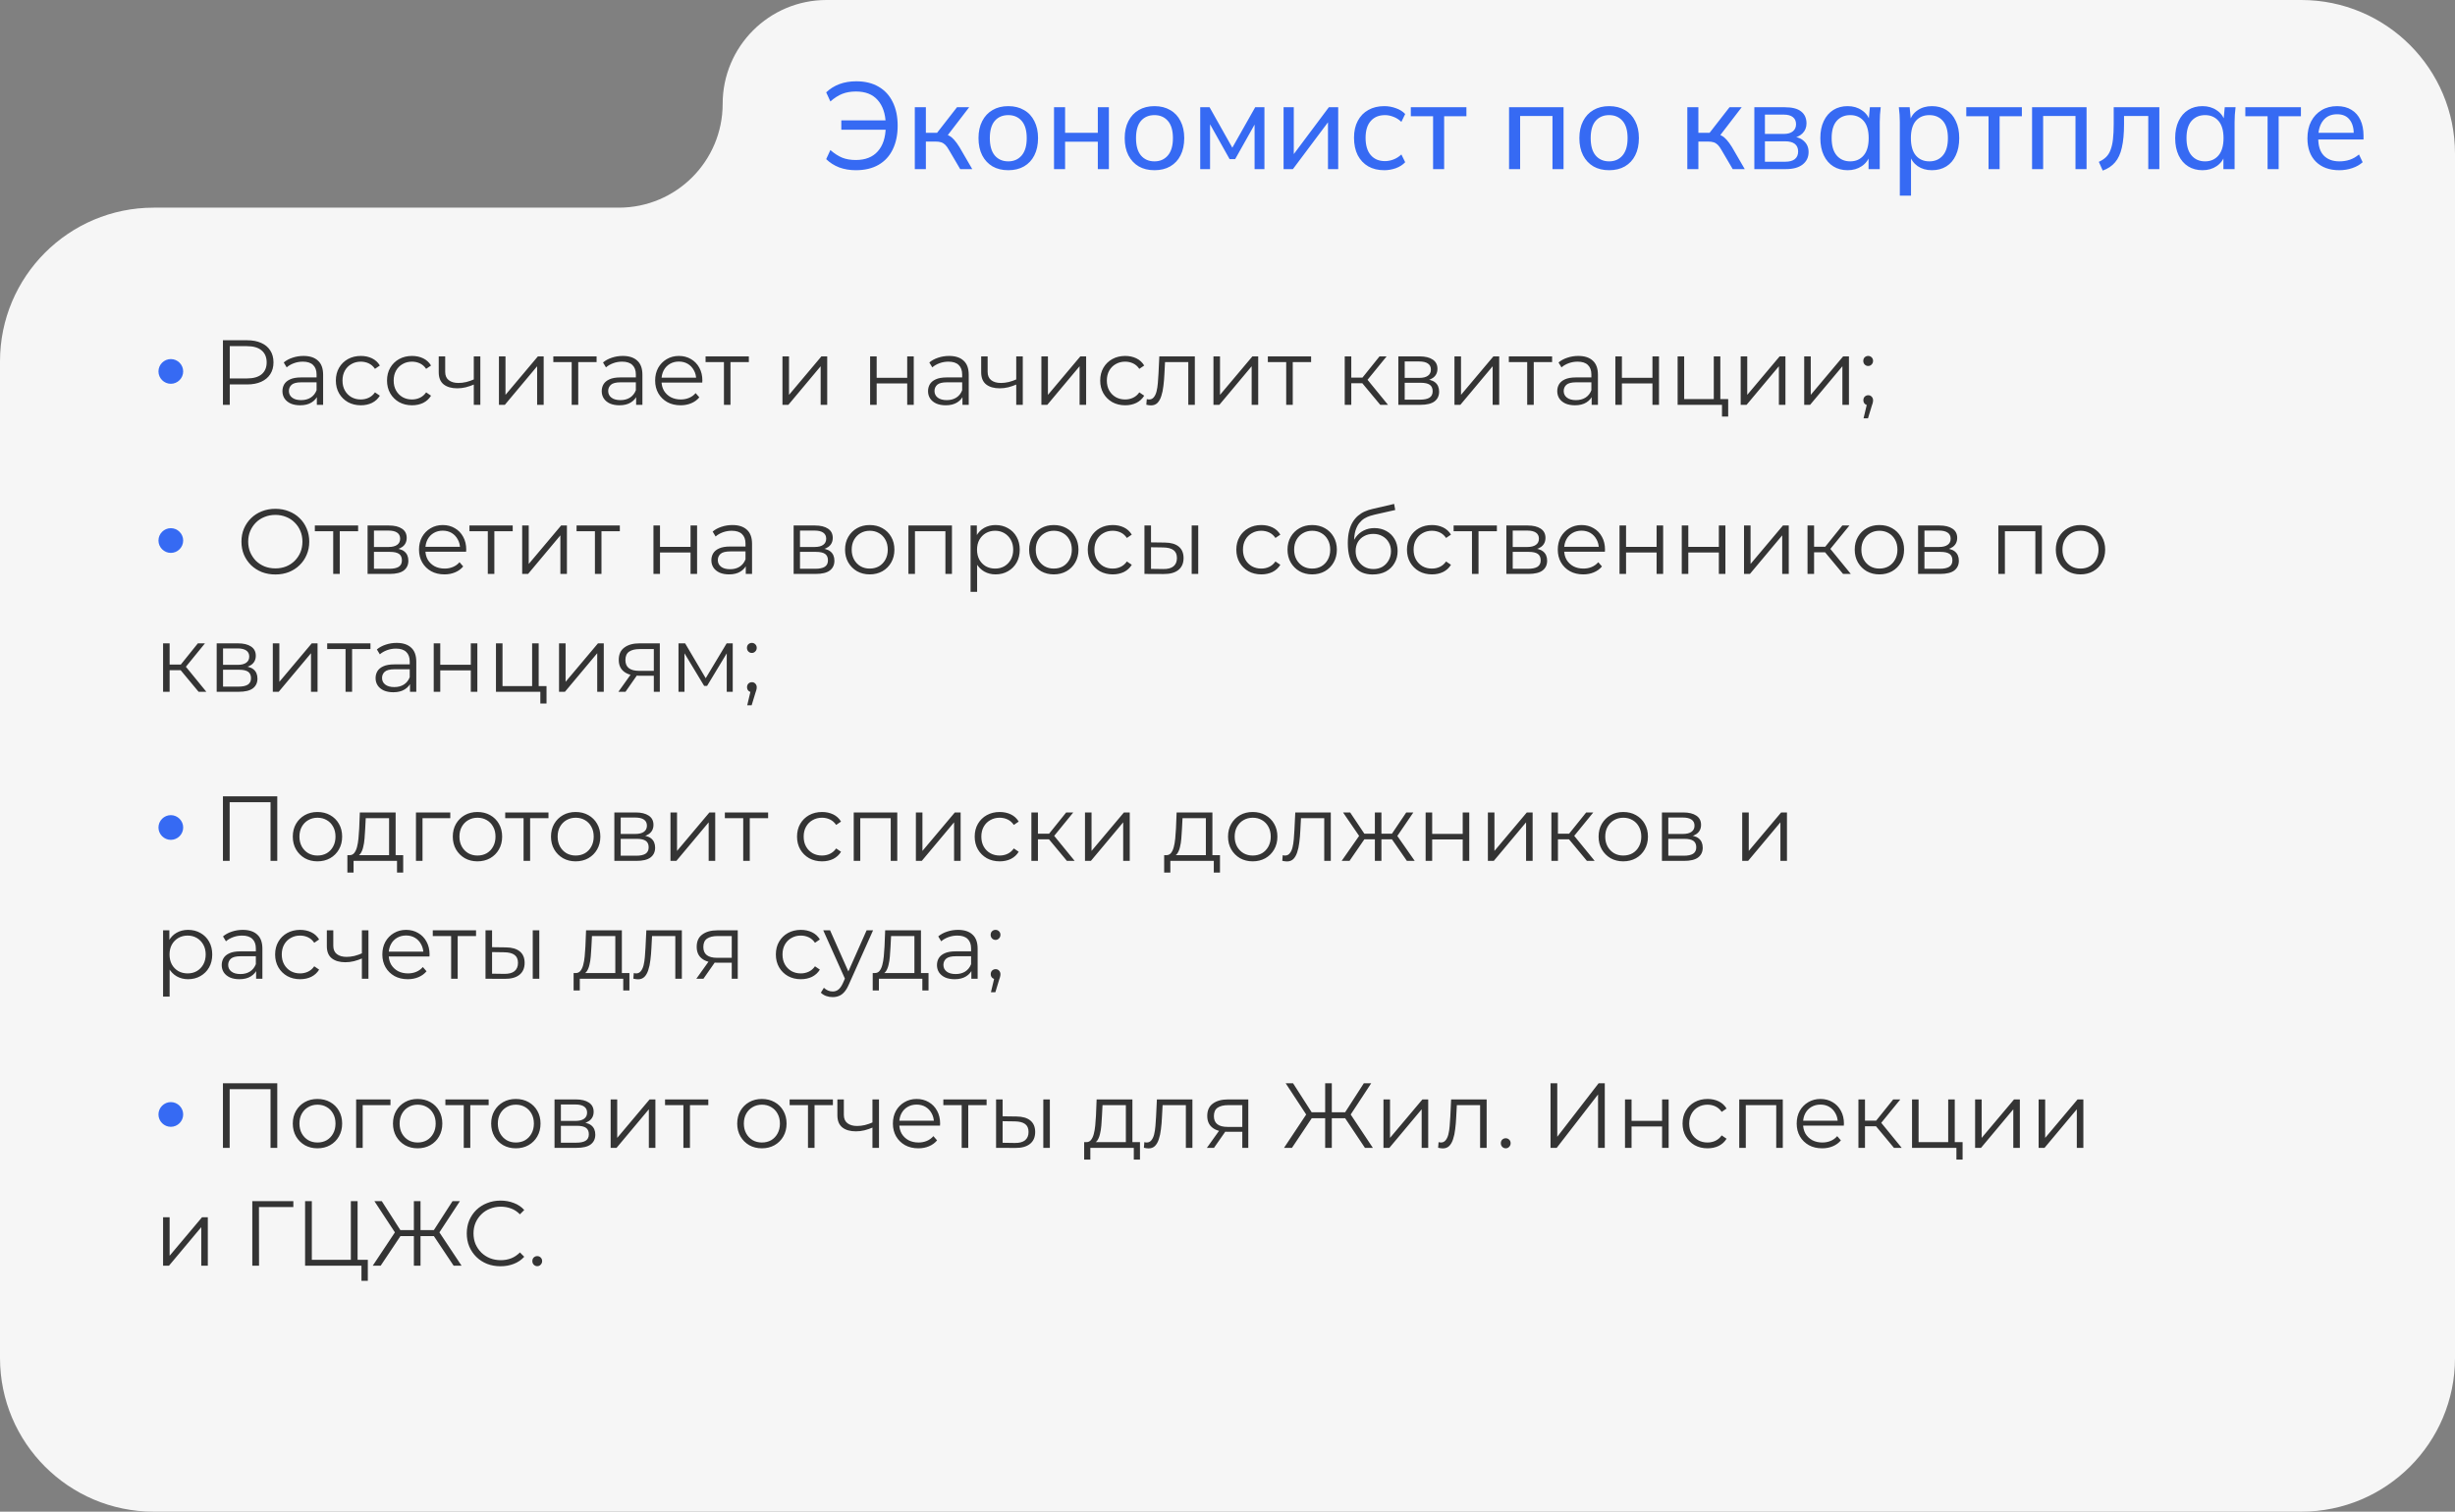 <?xml version="1.0" encoding="UTF-8"?> <svg xmlns="http://www.w3.org/2000/svg" width="479" height="295" viewBox="0 0 479 295" fill="none"><rect x="0" y="0" width="479" height="295" fill="#808080" stroke="none"/> <path d="M479 30C479 13.431 465.569 0 449 0H161.262C150.071 0 141 9.071 141 20.262C141 31.452 131.929 40.523 120.738 40.523H30C13.431 40.523 0 53.955 0 70.523V265C0 281.569 13.431 295 30 295H449C465.569 295 479 281.569 479 265V30Z" fill="#F6F6F6"></path> <path d="M166.984 33.216C165.8 33.216 164.712 33.032 163.72 32.664C162.744 32.28 161.904 31.744 161.2 31.056L162.016 29.28C162.784 29.952 163.552 30.448 164.32 30.768C165.088 31.072 165.968 31.224 166.96 31.224C168.832 31.224 170.264 30.664 171.256 29.544C172.264 28.424 172.784 26.84 172.816 24.792L173.512 25.32H164.152V23.496H173.464L172.816 24.12C172.752 22.152 172.224 20.616 171.232 19.512C170.256 18.408 168.848 17.856 167.008 17.856C166.016 17.856 165.128 18.008 164.344 18.312C163.576 18.616 162.8 19.112 162.016 19.8L161.2 18.024C161.936 17.32 162.792 16.784 163.768 16.416C164.76 16.048 165.856 15.864 167.056 15.864C168.768 15.864 170.224 16.216 171.424 16.92C172.64 17.624 173.56 18.624 174.184 19.92C174.824 21.216 175.144 22.752 175.144 24.528C175.144 26.304 174.824 27.848 174.184 29.16C173.56 30.456 172.64 31.456 171.424 32.16C170.208 32.864 168.728 33.216 166.984 33.216ZM178.489 33V20.928H180.649V25.92H182.833L186.721 20.928H189.097L184.585 26.808L184.009 26.136C184.473 26.184 184.873 26.304 185.209 26.496C185.545 26.672 185.865 26.936 186.169 27.288C186.489 27.64 186.833 28.112 187.201 28.704L189.697 33H187.345L185.161 29.28C184.921 28.848 184.681 28.512 184.441 28.272C184.201 28.032 183.929 27.864 183.625 27.768C183.337 27.672 182.969 27.624 182.521 27.624H180.649V33H178.489ZM196.727 33.216C195.543 33.216 194.519 32.968 193.655 32.472C192.791 31.96 192.119 31.24 191.639 30.312C191.159 29.368 190.919 28.248 190.919 26.952C190.919 25.672 191.159 24.568 191.639 23.64C192.119 22.696 192.791 21.976 193.655 21.48C194.519 20.968 195.543 20.712 196.727 20.712C197.911 20.712 198.935 20.968 199.799 21.48C200.679 21.976 201.351 22.696 201.815 23.64C202.295 24.568 202.535 25.672 202.535 26.952C202.535 28.248 202.295 29.368 201.815 30.312C201.351 31.24 200.679 31.96 199.799 32.472C198.935 32.968 197.911 33.216 196.727 33.216ZM196.727 31.488C197.815 31.488 198.687 31.104 199.343 30.336C199.999 29.568 200.327 28.44 200.327 26.952C200.327 25.464 199.999 24.344 199.343 23.592C198.687 22.84 197.815 22.464 196.727 22.464C195.623 22.464 194.743 22.84 194.087 23.592C193.447 24.344 193.127 25.464 193.127 26.952C193.127 28.44 193.447 29.568 194.087 30.336C194.743 31.104 195.623 31.488 196.727 31.488ZM205.653 33V20.928H207.813V25.92H214.197V20.928H216.357V33H214.197V27.648H207.813V33H205.653ZM225.251 33.216C224.067 33.216 223.043 32.968 222.179 32.472C221.315 31.96 220.643 31.24 220.163 30.312C219.683 29.368 219.443 28.248 219.443 26.952C219.443 25.672 219.683 24.568 220.163 23.64C220.643 22.696 221.315 21.976 222.179 21.48C223.043 20.968 224.067 20.712 225.251 20.712C226.435 20.712 227.459 20.968 228.323 21.48C229.203 21.976 229.875 22.696 230.339 23.64C230.819 24.568 231.059 25.672 231.059 26.952C231.059 28.248 230.819 29.368 230.339 30.312C229.875 31.24 229.203 31.96 228.323 32.472C227.459 32.968 226.435 33.216 225.251 33.216ZM225.251 31.488C226.339 31.488 227.211 31.104 227.867 30.336C228.523 29.568 228.851 28.44 228.851 26.952C228.851 25.464 228.523 24.344 227.867 23.592C227.211 22.84 226.339 22.464 225.251 22.464C224.147 22.464 223.267 22.84 222.611 23.592C221.971 24.344 221.651 25.464 221.651 26.952C221.651 28.44 221.971 29.568 222.611 30.336C223.267 31.104 224.147 31.488 225.251 31.488ZM234.177 33V20.928H236.001L240.441 28.824L244.905 20.928H246.705V33H244.785V23.376H245.313L240.993 31.056H239.913L235.593 23.352H236.097V33H234.177ZM250.442 33V20.928H252.434V30.936H251.786L259.274 20.928H261.098V33H259.106V22.968H259.778L252.266 33H250.442ZM270.089 33.216C268.889 33.216 267.849 32.968 266.969 32.472C266.089 31.96 265.401 31.232 264.905 30.288C264.425 29.328 264.185 28.192 264.185 26.88C264.185 25.584 264.433 24.48 264.929 23.568C265.425 22.64 266.113 21.936 266.993 21.456C267.873 20.96 268.905 20.712 270.089 20.712C270.873 20.712 271.633 20.848 272.369 21.12C273.105 21.376 273.705 21.752 274.169 22.248L273.425 23.784C272.961 23.336 272.449 23.008 271.889 22.8C271.329 22.576 270.777 22.464 270.233 22.464C269.049 22.464 268.121 22.848 267.449 23.616C266.777 24.368 266.441 25.464 266.441 26.904C266.441 28.36 266.777 29.48 267.449 30.264C268.121 31.048 269.049 31.44 270.233 31.44C270.761 31.44 271.305 31.336 271.865 31.128C272.425 30.92 272.945 30.592 273.425 30.144L274.169 31.656C273.689 32.168 273.073 32.56 272.321 32.832C271.585 33.088 270.841 33.216 270.089 33.216ZM279.612 33V22.68H275.268V20.928H286.116V22.68H281.772V33H279.612ZM294.435 33V20.928H305.067V33H302.907V22.632H296.595V33H294.435ZM313.962 33.216C312.778 33.216 311.754 32.968 310.89 32.472C310.026 31.96 309.354 31.24 308.874 30.312C308.394 29.368 308.154 28.248 308.154 26.952C308.154 25.672 308.394 24.568 308.874 23.64C309.354 22.696 310.026 21.976 310.89 21.48C311.754 20.968 312.778 20.712 313.962 20.712C315.146 20.712 316.17 20.968 317.034 21.48C317.914 21.976 318.586 22.696 319.05 23.64C319.53 24.568 319.77 25.672 319.77 26.952C319.77 28.248 319.53 29.368 319.05 30.312C318.586 31.24 317.914 31.96 317.034 32.472C316.17 32.968 315.146 33.216 313.962 33.216ZM313.962 31.488C315.05 31.488 315.922 31.104 316.578 30.336C317.234 29.568 317.562 28.44 317.562 26.952C317.562 25.464 317.234 24.344 316.578 23.592C315.922 22.84 315.05 22.464 313.962 22.464C312.858 22.464 311.978 22.84 311.322 23.592C310.682 24.344 310.362 25.464 310.362 26.952C310.362 28.44 310.682 29.568 311.322 30.336C311.978 31.104 312.858 31.488 313.962 31.488ZM329.216 33V20.928H331.376V25.92H333.56L337.448 20.928H339.824L335.312 26.808L334.736 26.136C335.2 26.184 335.6 26.304 335.936 26.496C336.272 26.672 336.592 26.936 336.896 27.288C337.216 27.64 337.56 28.112 337.928 28.704L340.424 33H338.072L335.888 29.28C335.648 28.848 335.408 28.512 335.168 28.272C334.928 28.032 334.656 27.864 334.352 27.768C334.064 27.672 333.696 27.624 333.248 27.624H331.376V33H329.216ZM342.294 33V20.928H348.246C349.67 20.928 350.726 21.2 351.414 21.744C352.118 22.288 352.47 23.072 352.47 24.096C352.47 24.864 352.206 25.512 351.678 26.04C351.15 26.552 350.462 26.864 349.614 26.976V26.664C350.622 26.696 351.414 26.992 351.99 27.552C352.582 28.096 352.878 28.8 352.878 29.664C352.878 30.688 352.486 31.504 351.702 32.112C350.934 32.704 349.854 33 348.462 33H342.294ZM344.358 31.56H348.318C349.134 31.56 349.758 31.392 350.19 31.056C350.622 30.704 350.838 30.208 350.838 29.568C350.838 28.912 350.622 28.416 350.19 28.08C349.758 27.744 349.134 27.576 348.318 27.576H344.358V31.56ZM344.358 26.136H348.054C348.806 26.136 349.39 25.968 349.806 25.632C350.222 25.296 350.43 24.832 350.43 24.24C350.43 23.632 350.222 23.168 349.806 22.848C349.39 22.528 348.806 22.368 348.054 22.368H344.358V26.136ZM360.497 33.216C359.441 33.216 358.513 32.968 357.713 32.472C356.913 31.976 356.289 31.256 355.841 30.312C355.393 29.368 355.169 28.248 355.169 26.952C355.169 25.656 355.393 24.544 355.841 23.616C356.289 22.672 356.913 21.952 357.713 21.456C358.513 20.96 359.441 20.712 360.497 20.712C361.569 20.712 362.497 20.984 363.281 21.528C364.081 22.056 364.609 22.784 364.865 23.712H364.577L364.841 20.928H366.953C366.905 21.408 366.857 21.888 366.809 22.368C366.777 22.848 366.761 23.32 366.761 23.784V33H364.577V30.24H364.841C364.585 31.152 364.057 31.88 363.257 32.424C362.473 32.952 361.553 33.216 360.497 33.216ZM361.001 31.488C362.089 31.488 362.961 31.104 363.617 30.336C364.273 29.568 364.601 28.44 364.601 26.952C364.601 25.464 364.273 24.344 363.617 23.592C362.961 22.84 362.089 22.464 361.001 22.464C359.913 22.464 359.033 22.84 358.361 23.592C357.705 24.344 357.377 25.464 357.377 26.952C357.377 28.44 357.705 29.568 358.361 30.336C359.017 31.104 359.897 31.488 361.001 31.488ZM370.678 38.184V23.784C370.678 23.32 370.662 22.848 370.63 22.368C370.598 21.888 370.55 21.408 370.486 20.928H372.598L372.862 23.712H372.598C372.838 22.784 373.35 22.056 374.134 21.528C374.918 20.984 375.854 20.712 376.942 20.712C378.014 20.712 378.95 20.96 379.75 21.456C380.55 21.952 381.166 22.672 381.598 23.616C382.046 24.544 382.27 25.656 382.27 26.952C382.27 28.248 382.046 29.368 381.598 30.312C381.166 31.256 380.55 31.976 379.75 32.472C378.95 32.968 378.014 33.216 376.942 33.216C375.87 33.216 374.942 32.952 374.158 32.424C373.39 31.88 372.87 31.152 372.598 30.24H372.862V38.184H370.678ZM376.438 31.488C377.542 31.488 378.422 31.104 379.078 30.336C379.734 29.568 380.062 28.44 380.062 26.952C380.062 25.464 379.734 24.344 379.078 23.592C378.422 22.84 377.542 22.464 376.438 22.464C375.334 22.464 374.454 22.84 373.798 23.592C373.158 24.344 372.838 25.464 372.838 26.952C372.838 28.44 373.158 29.568 373.798 30.336C374.454 31.104 375.334 31.488 376.438 31.488ZM387.987 33V22.68H383.643V20.928H394.491V22.68H390.147V33H387.987ZM396.481 33V20.928H407.113V33H404.953V22.632H398.641V33H396.481ZM410.273 33.288L409.505 31.584C410.065 31.328 410.529 31.024 410.897 30.672C411.281 30.304 411.577 29.84 411.785 29.28C412.009 28.72 412.169 28.024 412.265 27.192C412.361 26.36 412.409 25.352 412.409 24.168V20.928H421.313V33H419.153V22.632H414.425V24.216C414.425 26.072 414.281 27.608 413.993 28.824C413.721 30.024 413.281 30.976 412.673 31.68C412.081 32.384 411.281 32.92 410.273 33.288ZM429.732 33.216C428.676 33.216 427.748 32.968 426.948 32.472C426.148 31.976 425.524 31.256 425.076 30.312C424.628 29.368 424.404 28.248 424.404 26.952C424.404 25.656 424.628 24.544 425.076 23.616C425.524 22.672 426.148 21.952 426.948 21.456C427.748 20.96 428.676 20.712 429.732 20.712C430.804 20.712 431.732 20.984 432.516 21.528C433.316 22.056 433.844 22.784 434.1 23.712H433.812L434.076 20.928H436.188C436.14 21.408 436.092 21.888 436.044 22.368C436.012 22.848 435.996 23.32 435.996 23.784V33H433.812V30.24H434.076C433.82 31.152 433.292 31.88 432.492 32.424C431.708 32.952 430.788 33.216 429.732 33.216ZM430.236 31.488C431.324 31.488 432.196 31.104 432.852 30.336C433.508 29.568 433.836 28.44 433.836 26.952C433.836 25.464 433.508 24.344 432.852 23.592C432.196 22.84 431.324 22.464 430.236 22.464C429.148 22.464 428.268 22.84 427.596 23.592C426.94 24.344 426.612 25.464 426.612 26.952C426.612 28.44 426.94 29.568 427.596 30.336C428.252 31.104 429.132 31.488 430.236 31.488ZM442.433 33V22.68H438.089V20.928H448.937V22.68H444.593V33H442.433ZM456.424 33.216C454.504 33.216 452.984 32.664 451.864 31.56C450.76 30.456 450.208 28.936 450.208 27C450.208 25.72 450.448 24.616 450.928 23.688C451.424 22.744 452.104 22.016 452.968 21.504C453.832 20.976 454.84 20.712 455.992 20.712C457.096 20.712 458.032 20.952 458.8 21.432C459.568 21.896 460.152 22.56 460.552 23.424C460.952 24.288 461.152 25.312 461.152 26.496V27.216H451.912V25.92H459.664L459.256 26.232C459.256 24.984 458.976 24.016 458.416 23.328C457.872 22.64 457.064 22.296 455.992 22.296C454.824 22.296 453.92 22.704 453.28 23.52C452.64 24.32 452.32 25.416 452.32 26.808V27.024C452.32 28.496 452.68 29.608 453.4 30.36C454.136 31.112 455.152 31.488 456.448 31.488C457.168 31.488 457.84 31.384 458.464 31.176C459.088 30.968 459.688 30.624 460.264 30.144L460.984 31.656C460.44 32.152 459.76 32.536 458.944 32.808C458.144 33.08 457.304 33.216 456.424 33.216Z" fill="#366AF3"></path> <path d="M33.33 74.896C32.016 74.896 30.918 73.816 30.918 72.484C30.918 71.152 32.016 70.072 33.33 70.072C34.644 70.072 35.742 71.152 35.742 72.484C35.742 73.816 34.644 74.896 33.33 74.896Z" fill="#366AF3"></path> <path d="M43.497 79V66.4H48.213C49.281 66.4 50.199 66.574 50.967 66.922C51.735 67.258 52.323 67.75 52.731 68.398C53.151 69.034 53.361 69.808 53.361 70.72C53.361 71.608 53.151 72.376 52.731 73.024C52.323 73.66 51.735 74.152 50.967 74.5C50.199 74.848 49.281 75.022 48.213 75.022H44.235L44.829 74.392V79H43.497ZM44.829 74.5L44.235 73.852H48.177C49.437 73.852 50.391 73.582 51.039 73.042C51.699 72.49 52.029 71.716 52.029 70.72C52.029 69.712 51.699 68.932 51.039 68.38C50.391 67.828 49.437 67.552 48.177 67.552H44.235L44.829 66.922V74.5ZM61.821 79V76.912L61.767 76.57V73.078C61.767 72.274 61.539 71.656 61.083 71.224C60.639 70.792 59.973 70.576 59.085 70.576C58.473 70.576 57.891 70.678 57.339 70.882C56.787 71.086 56.319 71.356 55.935 71.692L55.359 70.738C55.839 70.33 56.415 70.018 57.087 69.802C57.759 69.574 58.467 69.46 59.211 69.46C60.435 69.46 61.377 69.766 62.037 70.378C62.709 70.978 63.045 71.896 63.045 73.132V79H61.821ZM58.563 79.09C57.855 79.09 57.237 78.976 56.709 78.748C56.193 78.508 55.797 78.184 55.521 77.776C55.245 77.356 55.107 76.876 55.107 76.336C55.107 75.844 55.221 75.4 55.449 75.004C55.689 74.596 56.073 74.272 56.601 74.032C57.141 73.78 57.861 73.654 58.761 73.654H62.019V74.608H58.797C57.885 74.608 57.249 74.77 56.889 75.094C56.541 75.418 56.367 75.82 56.367 76.3C56.367 76.84 56.577 77.272 56.997 77.596C57.417 77.92 58.005 78.082 58.761 78.082C59.481 78.082 60.099 77.92 60.615 77.596C61.143 77.26 61.527 76.78 61.767 76.156L62.055 77.038C61.815 77.662 61.395 78.16 60.795 78.532C60.207 78.904 59.463 79.09 58.563 79.09ZM70.407 79.09C69.471 79.09 68.631 78.886 67.887 78.478C67.155 78.058 66.579 77.488 66.159 76.768C65.739 76.036 65.529 75.202 65.529 74.266C65.529 73.318 65.739 72.484 66.159 71.764C66.579 71.044 67.155 70.48 67.887 70.072C68.631 69.664 69.471 69.46 70.407 69.46C71.211 69.46 71.937 69.616 72.585 69.928C73.233 70.24 73.743 70.708 74.115 71.332L73.161 71.98C72.837 71.5 72.435 71.146 71.955 70.918C71.475 70.69 70.953 70.576 70.389 70.576C69.717 70.576 69.111 70.732 68.571 71.044C68.031 71.344 67.605 71.77 67.293 72.322C66.981 72.874 66.825 73.522 66.825 74.266C66.825 75.01 66.981 75.658 67.293 76.21C67.605 76.762 68.031 77.194 68.571 77.506C69.111 77.806 69.717 77.956 70.389 77.956C70.953 77.956 71.475 77.842 71.955 77.614C72.435 77.386 72.837 77.038 73.161 76.57L74.115 77.218C73.743 77.83 73.233 78.298 72.585 78.622C71.937 78.934 71.211 79.09 70.407 79.09ZM80.391 79.09C79.455 79.09 78.615 78.886 77.871 78.478C77.139 78.058 76.563 77.488 76.143 76.768C75.723 76.036 75.513 75.202 75.513 74.266C75.513 73.318 75.723 72.484 76.143 71.764C76.563 71.044 77.139 70.48 77.871 70.072C78.615 69.664 79.455 69.46 80.391 69.46C81.195 69.46 81.921 69.616 82.569 69.928C83.217 70.24 83.727 70.708 84.099 71.332L83.145 71.98C82.821 71.5 82.419 71.146 81.939 70.918C81.459 70.69 80.937 70.576 80.373 70.576C79.701 70.576 79.095 70.732 78.555 71.044C78.015 71.344 77.589 71.77 77.277 72.322C76.965 72.874 76.809 73.522 76.809 74.266C76.809 75.01 76.965 75.658 77.277 76.21C77.589 76.762 78.015 77.194 78.555 77.506C79.095 77.806 79.701 77.956 80.373 77.956C80.937 77.956 81.459 77.842 81.939 77.614C82.419 77.386 82.821 77.038 83.145 76.57L84.099 77.218C83.727 77.83 83.217 78.298 82.569 78.622C81.921 78.934 81.195 79.09 80.391 79.09ZM92.55 75.004C91.998 75.244 91.44 75.436 90.876 75.58C90.324 75.712 89.772 75.778 89.22 75.778C88.104 75.778 87.222 75.526 86.574 75.022C85.926 74.506 85.602 73.714 85.602 72.646V69.55H86.862V72.574C86.862 73.294 87.096 73.834 87.564 74.194C88.032 74.554 88.662 74.734 89.454 74.734C89.934 74.734 90.438 74.674 90.966 74.554C91.494 74.422 92.028 74.236 92.568 73.996L92.55 75.004ZM92.442 79V69.55H93.72V79H92.442ZM97.349 79V69.55H98.627V77.056L104.945 69.55H106.079V79H104.801V71.476L98.501 79H97.349ZM111.542 79V70.324L111.866 70.666H107.96V69.55H116.402V70.666H112.496L112.82 70.324V79H111.542ZM124.118 79V76.912L124.064 76.57V73.078C124.064 72.274 123.836 71.656 123.38 71.224C122.936 70.792 122.27 70.576 121.382 70.576C120.77 70.576 120.188 70.678 119.636 70.882C119.084 71.086 118.616 71.356 118.232 71.692L117.656 70.738C118.136 70.33 118.712 70.018 119.384 69.802C120.056 69.574 120.764 69.46 121.508 69.46C122.732 69.46 123.674 69.766 124.334 70.378C125.006 70.978 125.342 71.896 125.342 73.132V79H124.118ZM120.86 79.09C120.152 79.09 119.534 78.976 119.006 78.748C118.49 78.508 118.094 78.184 117.818 77.776C117.542 77.356 117.404 76.876 117.404 76.336C117.404 75.844 117.518 75.4 117.746 75.004C117.986 74.596 118.37 74.272 118.898 74.032C119.438 73.78 120.158 73.654 121.058 73.654H124.316V74.608H121.094C120.182 74.608 119.546 74.77 119.186 75.094C118.838 75.418 118.664 75.82 118.664 76.3C118.664 76.84 118.874 77.272 119.294 77.596C119.714 77.92 120.302 78.082 121.058 78.082C121.778 78.082 122.396 77.92 122.912 77.596C123.44 77.26 123.824 76.78 124.064 76.156L124.352 77.038C124.112 77.662 123.692 78.16 123.092 78.532C122.504 78.904 121.76 79.09 120.86 79.09ZM132.794 79.09C131.81 79.09 130.946 78.886 130.202 78.478C129.458 78.058 128.876 77.488 128.456 76.768C128.036 76.036 127.826 75.202 127.826 74.266C127.826 73.33 128.024 72.502 128.42 71.782C128.828 71.062 129.38 70.498 130.076 70.09C130.784 69.67 131.576 69.46 132.452 69.46C133.34 69.46 134.126 69.664 134.81 70.072C135.506 70.468 136.052 71.032 136.448 71.764C136.844 72.484 137.042 73.318 137.042 74.266C137.042 74.326 137.036 74.392 137.024 74.464C137.024 74.524 137.024 74.59 137.024 74.662H128.798V73.708H136.34L135.836 74.086C135.836 73.402 135.686 72.796 135.386 72.268C135.098 71.728 134.702 71.308 134.198 71.008C133.694 70.708 133.112 70.558 132.452 70.558C131.804 70.558 131.222 70.708 130.706 71.008C130.19 71.308 129.788 71.728 129.5 72.268C129.212 72.808 129.068 73.426 129.068 74.122V74.32C129.068 75.04 129.224 75.676 129.536 76.228C129.86 76.768 130.304 77.194 130.868 77.506C131.444 77.806 132.098 77.956 132.83 77.956C133.406 77.956 133.94 77.854 134.432 77.65C134.936 77.446 135.368 77.134 135.728 76.714L136.448 77.542C136.028 78.046 135.5 78.43 134.864 78.694C134.24 78.958 133.55 79.09 132.794 79.09ZM141.249 79V70.324L141.573 70.666H137.667V69.55H146.109V70.666H142.203L142.527 70.324V79H141.249ZM152.668 79V69.55H153.946V77.056L160.264 69.55H161.398V79H160.12V71.476L153.82 79H152.668ZM169.771 79V69.55H171.049V73.726H177.007V69.55H178.285V79H177.007V74.824H171.049V79H169.771ZM187.786 79V76.912L187.732 76.57V73.078C187.732 72.274 187.504 71.656 187.048 71.224C186.604 70.792 185.938 70.576 185.05 70.576C184.438 70.576 183.856 70.678 183.304 70.882C182.752 71.086 182.284 71.356 181.9 71.692L181.324 70.738C181.804 70.33 182.38 70.018 183.052 69.802C183.724 69.574 184.432 69.46 185.176 69.46C186.4 69.46 187.342 69.766 188.002 70.378C188.674 70.978 189.01 71.896 189.01 73.132V79H187.786ZM184.528 79.09C183.82 79.09 183.202 78.976 182.674 78.748C182.158 78.508 181.762 78.184 181.486 77.776C181.21 77.356 181.072 76.876 181.072 76.336C181.072 75.844 181.186 75.4 181.414 75.004C181.654 74.596 182.038 74.272 182.566 74.032C183.106 73.78 183.826 73.654 184.726 73.654H187.984V74.608H184.762C183.85 74.608 183.214 74.77 182.854 75.094C182.506 75.418 182.332 75.82 182.332 76.3C182.332 76.84 182.542 77.272 182.962 77.596C183.382 77.92 183.97 78.082 184.726 78.082C185.446 78.082 186.064 77.92 186.58 77.596C187.108 77.26 187.492 76.78 187.732 76.156L188.02 77.038C187.78 77.662 187.36 78.16 186.76 78.532C186.172 78.904 185.428 79.09 184.528 79.09ZM198.388 75.004C197.836 75.244 197.278 75.436 196.714 75.58C196.162 75.712 195.61 75.778 195.058 75.778C193.942 75.778 193.06 75.526 192.412 75.022C191.764 74.506 191.44 73.714 191.44 72.646V69.55H192.7V72.574C192.7 73.294 192.934 73.834 193.402 74.194C193.87 74.554 194.5 74.734 195.292 74.734C195.772 74.734 196.276 74.674 196.804 74.554C197.332 74.422 197.866 74.236 198.406 73.996L198.388 75.004ZM198.28 79V69.55H199.558V79H198.28ZM203.187 79V69.55H204.465V77.056L210.783 69.55H211.917V79H210.639V71.476L204.339 79H203.187ZM219.54 79.09C218.604 79.09 217.764 78.886 217.02 78.478C216.288 78.058 215.712 77.488 215.292 76.768C214.872 76.036 214.662 75.202 214.662 74.266C214.662 73.318 214.872 72.484 215.292 71.764C215.712 71.044 216.288 70.48 217.02 70.072C217.764 69.664 218.604 69.46 219.54 69.46C220.344 69.46 221.07 69.616 221.718 69.928C222.366 70.24 222.876 70.708 223.248 71.332L222.294 71.98C221.97 71.5 221.568 71.146 221.088 70.918C220.608 70.69 220.086 70.576 219.522 70.576C218.85 70.576 218.244 70.732 217.704 71.044C217.164 71.344 216.738 71.77 216.426 72.322C216.114 72.874 215.958 73.522 215.958 74.266C215.958 75.01 216.114 75.658 216.426 76.21C216.738 76.762 217.164 77.194 217.704 77.506C218.244 77.806 218.85 77.956 219.522 77.956C220.086 77.956 220.608 77.842 221.088 77.614C221.568 77.386 221.97 77.038 222.294 76.57L223.248 77.218C222.876 77.83 222.366 78.298 221.718 78.622C221.07 78.934 220.344 79.09 219.54 79.09ZM223.66 78.982L223.75 77.884C223.834 77.896 223.912 77.914 223.984 77.938C224.068 77.95 224.14 77.956 224.2 77.956C224.584 77.956 224.89 77.812 225.118 77.524C225.358 77.236 225.538 76.852 225.658 76.372C225.778 75.892 225.862 75.352 225.91 74.752C225.958 74.14 226 73.528 226.036 72.916L226.198 69.55H233.128V79H231.85V70.288L232.174 70.666H227.026L227.332 70.27L227.188 73.006C227.152 73.822 227.086 74.602 226.99 75.346C226.906 76.09 226.768 76.744 226.576 77.308C226.396 77.872 226.144 78.316 225.82 78.64C225.496 78.952 225.082 79.108 224.578 79.108C224.434 79.108 224.284 79.096 224.128 79.072C223.984 79.048 223.828 79.018 223.66 78.982ZM236.761 79V69.55H238.039V77.056L244.357 69.55H245.491V79H244.213V71.476L237.913 79H236.761ZM250.954 79V70.324L251.278 70.666H247.372V69.55H255.814V70.666H251.908L252.232 70.324V79H250.954ZM269.303 79L265.415 74.32L266.477 73.69L270.815 79H269.303ZM262.373 79V69.55H263.651V79H262.373ZM263.255 74.788V73.69H266.297V74.788H263.255ZM266.585 74.41L265.397 74.23L269.159 69.55H270.545L266.585 74.41ZM272.832 79V69.55H277.008C278.076 69.55 278.916 69.754 279.528 70.162C280.152 70.57 280.464 71.17 280.464 71.962C280.464 72.73 280.17 73.324 279.582 73.744C278.994 74.152 278.22 74.356 277.26 74.356L277.512 73.978C278.64 73.978 279.468 74.188 279.996 74.608C280.524 75.028 280.788 75.634 280.788 76.426C280.788 77.242 280.488 77.878 279.888 78.334C279.3 78.778 278.382 79 277.134 79H272.832ZM274.074 77.992H277.08C277.884 77.992 278.49 77.866 278.898 77.614C279.318 77.35 279.528 76.93 279.528 76.354C279.528 75.778 279.342 75.358 278.97 75.094C278.598 74.83 278.01 74.698 277.206 74.698H274.074V77.992ZM274.074 73.744H276.918C277.65 73.744 278.208 73.606 278.592 73.33C278.988 73.054 279.186 72.652 279.186 72.124C279.186 71.596 278.988 71.2 278.592 70.936C278.208 70.672 277.65 70.54 276.918 70.54H274.074V73.744ZM283.783 79V69.55H285.061V77.056L291.379 69.55H292.513V79H291.235V71.476L284.935 79H283.783ZM297.975 79V70.324L298.299 70.666H294.393V69.55H302.835V70.666H298.929L299.253 70.324V79H297.975ZM310.551 79V76.912L310.497 76.57V73.078C310.497 72.274 310.269 71.656 309.813 71.224C309.369 70.792 308.703 70.576 307.815 70.576C307.203 70.576 306.621 70.678 306.069 70.882C305.517 71.086 305.049 71.356 304.665 71.692L304.089 70.738C304.569 70.33 305.145 70.018 305.817 69.802C306.489 69.574 307.197 69.46 307.941 69.46C309.165 69.46 310.107 69.766 310.767 70.378C311.439 70.978 311.775 71.896 311.775 73.132V79H310.551ZM307.293 79.09C306.585 79.09 305.967 78.976 305.439 78.748C304.923 78.508 304.527 78.184 304.251 77.776C303.975 77.356 303.837 76.876 303.837 76.336C303.837 75.844 303.951 75.4 304.179 75.004C304.419 74.596 304.803 74.272 305.331 74.032C305.871 73.78 306.591 73.654 307.491 73.654H310.749V74.608H307.527C306.615 74.608 305.979 74.77 305.619 75.094C305.271 75.418 305.097 75.82 305.097 76.3C305.097 76.84 305.307 77.272 305.727 77.596C306.147 77.92 306.735 78.082 307.491 78.082C308.211 78.082 308.829 77.92 309.345 77.596C309.873 77.26 310.257 76.78 310.497 76.156L310.785 77.038C310.545 77.662 310.125 78.16 309.525 78.532C308.937 78.904 308.193 79.09 307.293 79.09ZM315.177 79V69.55H316.455V73.726H322.413V69.55H323.691V79H322.413V74.824H316.455V79H315.177ZM327.324 79V69.55H328.602V77.884H334.38V69.55H335.658V79H327.324ZM335.982 81.286V78.892L336.306 79H334.38V77.884H337.188V81.286H335.982ZM339.629 79V69.55H340.907V77.056L347.225 69.55H348.359V79H347.081V71.476L340.781 79H339.629ZM352.021 79V69.55H353.299V77.056L359.617 69.55H360.751V79H359.473V71.476L353.173 79H352.021ZM364.504 71.422C364.24 71.422 364.012 71.326 363.82 71.134C363.64 70.942 363.55 70.708 363.55 70.432C363.55 70.144 363.64 69.91 363.82 69.73C364.012 69.55 364.24 69.46 364.504 69.46C364.768 69.46 364.99 69.55 365.17 69.73C365.362 69.91 365.458 70.144 365.458 70.432C365.458 70.708 365.362 70.942 365.17 71.134C364.99 71.326 364.768 71.422 364.504 71.422ZM363.604 81.628L364.396 78.298L364.54 79.072C364.264 79.072 364.03 78.982 363.838 78.802C363.658 78.622 363.568 78.388 363.568 78.1C363.568 77.812 363.658 77.578 363.838 77.398C364.03 77.218 364.258 77.128 364.522 77.128C364.798 77.128 365.02 77.224 365.188 77.416C365.368 77.608 365.458 77.836 365.458 78.1C365.458 78.196 365.452 78.292 365.44 78.388C365.428 78.484 365.404 78.592 365.368 78.712C365.332 78.832 365.284 78.976 365.224 79.144L364.468 81.628H363.604Z" fill="#343434"></path> <path d="M33.33 107.896C32.016 107.896 30.918 106.816 30.918 105.484C30.918 104.152 32.016 103.072 33.33 103.072C34.644 103.072 35.742 104.152 35.742 105.484C35.742 106.816 34.644 107.896 33.33 107.896Z" fill="#366AF3"></path> <path d="M53.734 112.108C52.786 112.108 51.904 111.952 51.088 111.64C50.284 111.316 49.582 110.866 48.982 110.29C48.394 109.702 47.932 109.024 47.596 108.256C47.272 107.476 47.11 106.624 47.11 105.7C47.11 104.776 47.272 103.93 47.596 103.162C47.932 102.382 48.394 101.704 48.982 101.128C49.582 100.54 50.284 100.09 51.088 99.778C51.892 99.454 52.774 99.292 53.734 99.292C54.682 99.292 55.558 99.454 56.362 99.778C57.166 100.09 57.862 100.534 58.45 101.11C59.05 101.686 59.512 102.364 59.836 103.144C60.172 103.924 60.34 104.776 60.34 105.7C60.34 106.624 60.172 107.476 59.836 108.256C59.512 109.036 59.05 109.714 58.45 110.29C57.862 110.866 57.166 111.316 56.362 111.64C55.558 111.952 54.682 112.108 53.734 112.108ZM53.734 110.92C54.49 110.92 55.186 110.794 55.822 110.542C56.47 110.278 57.028 109.912 57.496 109.444C57.976 108.964 58.348 108.412 58.612 107.788C58.876 107.152 59.008 106.456 59.008 105.7C59.008 104.944 58.876 104.254 58.612 103.63C58.348 102.994 57.976 102.442 57.496 101.974C57.028 101.494 56.47 101.128 55.822 100.876C55.186 100.612 54.49 100.48 53.734 100.48C52.978 100.48 52.276 100.612 51.628 100.876C50.98 101.128 50.416 101.494 49.936 101.974C49.468 102.442 49.096 102.994 48.82 103.63C48.556 104.254 48.424 104.944 48.424 105.7C48.424 106.444 48.556 107.134 48.82 107.77C49.096 108.406 49.468 108.964 49.936 109.444C50.416 109.912 50.98 110.278 51.628 110.542C52.276 110.794 52.978 110.92 53.734 110.92ZM65.013 112V103.324L65.337 103.666H61.431V102.55H69.873V103.666H65.966L66.29 103.324V112H65.013ZM71.72 112V102.55H75.896C76.964 102.55 77.804 102.754 78.416 103.162C79.04 103.57 79.352 104.17 79.352 104.962C79.352 105.73 79.058 106.324 78.47 106.744C77.882 107.152 77.108 107.356 76.148 107.356L76.4 106.978C77.528 106.978 78.356 107.188 78.884 107.608C79.412 108.028 79.676 108.634 79.676 109.426C79.676 110.242 79.376 110.878 78.776 111.334C78.188 111.778 77.27 112 76.022 112H71.72ZM72.962 110.992H75.968C76.772 110.992 77.378 110.866 77.786 110.614C78.206 110.35 78.416 109.93 78.416 109.354C78.416 108.778 78.23 108.358 77.858 108.094C77.486 107.83 76.898 107.698 76.094 107.698H72.962V110.992ZM72.962 106.744H75.806C76.538 106.744 77.096 106.606 77.48 106.33C77.876 106.054 78.074 105.652 78.074 105.124C78.074 104.596 77.876 104.2 77.48 103.936C77.096 103.672 76.538 103.54 75.806 103.54H72.962V106.744ZM86.722 112.09C85.737 112.09 84.874 111.886 84.129 111.478C83.385 111.058 82.803 110.488 82.383 109.768C81.963 109.036 81.754 108.202 81.754 107.266C81.754 106.33 81.951 105.502 82.347 104.782C82.755 104.062 83.308 103.498 84.004 103.09C84.712 102.67 85.504 102.46 86.379 102.46C87.267 102.46 88.053 102.664 88.737 103.072C89.433 103.468 89.98 104.032 90.376 104.764C90.772 105.484 90.969 106.318 90.969 107.266C90.969 107.326 90.963 107.392 90.951 107.464C90.951 107.524 90.951 107.59 90.951 107.662H82.725V106.708H90.267L89.763 107.086C89.763 106.402 89.614 105.796 89.314 105.268C89.025 104.728 88.629 104.308 88.126 104.008C87.621 103.708 87.04 103.558 86.379 103.558C85.731 103.558 85.15 103.708 84.633 104.008C84.118 104.308 83.716 104.728 83.427 105.268C83.139 105.808 82.996 106.426 82.996 107.122V107.32C82.996 108.04 83.151 108.676 83.463 109.228C83.787 109.768 84.231 110.194 84.796 110.506C85.371 110.806 86.025 110.956 86.757 110.956C87.334 110.956 87.868 110.854 88.359 110.65C88.864 110.446 89.296 110.134 89.656 109.714L90.376 110.542C89.956 111.046 89.427 111.43 88.791 111.694C88.168 111.958 87.478 112.09 86.722 112.09ZM95.177 112V103.324L95.501 103.666H91.595V102.55H100.037V103.666H96.131L96.455 103.324V112H95.177ZM101.884 112V102.55H103.162V110.056L109.48 102.55H110.614V112H109.336V104.476L103.036 112H101.884ZM116.077 112V103.324L116.401 103.666H112.495V102.55H120.937V103.666H117.031L117.355 103.324V112H116.077ZM127.496 112V102.55H128.774V106.726H134.732V102.55H136.01V112H134.732V107.824H128.774V112H127.496ZM145.51 112V109.912L145.456 109.57V106.078C145.456 105.274 145.228 104.656 144.772 104.224C144.328 103.792 143.662 103.576 142.774 103.576C142.162 103.576 141.58 103.678 141.028 103.882C140.476 104.086 140.008 104.356 139.624 104.692L139.048 103.738C139.528 103.33 140.104 103.018 140.776 102.802C141.448 102.574 142.156 102.46 142.9 102.46C144.124 102.46 145.066 102.766 145.726 103.378C146.398 103.978 146.734 104.896 146.734 106.132V112H145.51ZM142.252 112.09C141.544 112.09 140.926 111.976 140.398 111.748C139.882 111.508 139.486 111.184 139.21 110.776C138.934 110.356 138.796 109.876 138.796 109.336C138.796 108.844 138.91 108.4 139.138 108.004C139.378 107.596 139.762 107.272 140.29 107.032C140.83 106.78 141.55 106.654 142.45 106.654H145.708V107.608H142.486C141.574 107.608 140.938 107.77 140.578 108.094C140.23 108.418 140.056 108.82 140.056 109.3C140.056 109.84 140.266 110.272 140.686 110.596C141.106 110.92 141.694 111.082 142.45 111.082C143.17 111.082 143.788 110.92 144.304 110.596C144.832 110.26 145.216 109.78 145.456 109.156L145.744 110.038C145.504 110.662 145.084 111.16 144.484 111.532C143.896 111.904 143.152 112.09 142.252 112.09ZM154.847 112V102.55H159.023C160.091 102.55 160.931 102.754 161.543 103.162C162.167 103.57 162.479 104.17 162.479 104.962C162.479 105.73 162.185 106.324 161.597 106.744C161.009 107.152 160.235 107.356 159.275 107.356L159.527 106.978C160.655 106.978 161.483 107.188 162.011 107.608C162.539 108.028 162.803 108.634 162.803 109.426C162.803 110.242 162.503 110.878 161.903 111.334C161.315 111.778 160.397 112 159.149 112H154.847ZM156.089 110.992H159.095C159.899 110.992 160.505 110.866 160.913 110.614C161.333 110.35 161.543 109.93 161.543 109.354C161.543 108.778 161.357 108.358 160.985 108.094C160.613 107.83 160.025 107.698 159.221 107.698H156.089V110.992ZM156.089 106.744H158.933C159.665 106.744 160.223 106.606 160.607 106.33C161.003 106.054 161.201 105.652 161.201 105.124C161.201 104.596 161.003 104.2 160.607 103.936C160.223 103.672 159.665 103.54 158.933 103.54H156.089V106.744ZM169.686 112.09C168.774 112.09 167.952 111.886 167.22 111.478C166.5 111.058 165.93 110.488 165.51 109.768C165.09 109.036 164.88 108.202 164.88 107.266C164.88 106.318 165.09 105.484 165.51 104.764C165.93 104.044 166.5 103.48 167.22 103.072C167.94 102.664 168.762 102.46 169.686 102.46C170.622 102.46 171.45 102.664 172.17 103.072C172.902 103.48 173.472 104.044 173.88 104.764C174.3 105.484 174.51 106.318 174.51 107.266C174.51 108.202 174.3 109.036 173.88 109.768C173.472 110.488 172.902 111.058 172.17 111.478C171.438 111.886 170.61 112.09 169.686 112.09ZM169.686 110.956C170.37 110.956 170.976 110.806 171.504 110.506C172.032 110.194 172.446 109.762 172.746 109.21C173.058 108.646 173.214 107.998 173.214 107.266C173.214 106.522 173.058 105.874 172.746 105.322C172.446 104.77 172.032 104.344 171.504 104.044C170.976 103.732 170.376 103.576 169.704 103.576C169.032 103.576 168.432 103.732 167.904 104.044C167.376 104.344 166.956 104.77 166.644 105.322C166.332 105.874 166.176 106.522 166.176 107.266C166.176 107.998 166.332 108.646 166.644 109.21C166.956 109.762 167.376 110.194 167.904 110.506C168.432 110.806 169.026 110.956 169.686 110.956ZM177.242 112V102.55H185.738V112H184.46V103.324L184.784 103.666H178.196L178.52 103.324V112H177.242ZM194.249 112.09C193.433 112.09 192.695 111.904 192.035 111.532C191.375 111.148 190.847 110.602 190.451 109.894C190.067 109.174 189.875 108.298 189.875 107.266C189.875 106.234 190.067 105.364 190.451 104.656C190.835 103.936 191.357 103.39 192.017 103.018C192.677 102.646 193.421 102.46 194.249 102.46C195.149 102.46 195.953 102.664 196.661 103.072C197.381 103.468 197.945 104.032 198.353 104.764C198.761 105.484 198.965 106.318 198.965 107.266C198.965 108.226 198.761 109.066 198.353 109.786C197.945 110.506 197.381 111.07 196.661 111.478C195.953 111.886 195.149 112.09 194.249 112.09ZM189.371 115.492V102.55H190.595V105.394L190.469 107.284L190.649 109.192V115.492H189.371ZM194.159 110.956C194.831 110.956 195.431 110.806 195.959 110.506C196.487 110.194 196.907 109.762 197.219 109.21C197.531 108.646 197.687 107.998 197.687 107.266C197.687 106.534 197.531 105.892 197.219 105.34C196.907 104.788 196.487 104.356 195.959 104.044C195.431 103.732 194.831 103.576 194.159 103.576C193.487 103.576 192.881 103.732 192.341 104.044C191.813 104.356 191.393 104.788 191.081 105.34C190.781 105.892 190.631 106.534 190.631 107.266C190.631 107.998 190.781 108.646 191.081 109.21C191.393 109.762 191.813 110.194 192.341 110.506C192.881 110.806 193.487 110.956 194.159 110.956ZM205.599 112.09C204.687 112.09 203.865 111.886 203.133 111.478C202.413 111.058 201.843 110.488 201.423 109.768C201.003 109.036 200.793 108.202 200.793 107.266C200.793 106.318 201.003 105.484 201.423 104.764C201.843 104.044 202.413 103.48 203.133 103.072C203.853 102.664 204.675 102.46 205.599 102.46C206.535 102.46 207.363 102.664 208.083 103.072C208.815 103.48 209.385 104.044 209.793 104.764C210.213 105.484 210.423 106.318 210.423 107.266C210.423 108.202 210.213 109.036 209.793 109.768C209.385 110.488 208.815 111.058 208.083 111.478C207.351 111.886 206.523 112.09 205.599 112.09ZM205.599 110.956C206.283 110.956 206.889 110.806 207.417 110.506C207.945 110.194 208.359 109.762 208.659 109.21C208.971 108.646 209.127 107.998 209.127 107.266C209.127 106.522 208.971 105.874 208.659 105.322C208.359 104.77 207.945 104.344 207.417 104.044C206.889 103.732 206.289 103.576 205.617 103.576C204.945 103.576 204.345 103.732 203.817 104.044C203.289 104.344 202.869 104.77 202.557 105.322C202.245 105.874 202.089 106.522 202.089 107.266C202.089 107.998 202.245 108.646 202.557 109.21C202.869 109.762 203.289 110.194 203.817 110.506C204.345 110.806 204.939 110.956 205.599 110.956ZM217.114 112.09C216.178 112.09 215.338 111.886 214.594 111.478C213.862 111.058 213.286 110.488 212.866 109.768C212.446 109.036 212.236 108.202 212.236 107.266C212.236 106.318 212.446 105.484 212.866 104.764C213.286 104.044 213.862 103.48 214.594 103.072C215.338 102.664 216.178 102.46 217.114 102.46C217.918 102.46 218.644 102.616 219.292 102.928C219.94 103.24 220.45 103.708 220.822 104.332L219.868 104.98C219.544 104.5 219.142 104.146 218.662 103.918C218.182 103.69 217.66 103.576 217.096 103.576C216.424 103.576 215.818 103.732 215.278 104.044C214.738 104.344 214.312 104.77 214 105.322C213.688 105.874 213.532 106.522 213.532 107.266C213.532 108.01 213.688 108.658 214 109.21C214.312 109.762 214.738 110.194 215.278 110.506C215.818 110.806 216.424 110.956 217.096 110.956C217.66 110.956 218.182 110.842 218.662 110.614C219.142 110.386 219.544 110.038 219.868 109.57L220.822 110.218C220.45 110.83 219.94 111.298 219.292 111.622C218.644 111.934 217.918 112.09 217.114 112.09ZM232.513 112V102.55H233.791V112H232.513ZM227.275 105.88C228.463 105.892 229.369 106.156 229.993 106.672C230.617 107.188 230.929 107.932 230.929 108.904C230.929 109.912 230.593 110.686 229.921 111.226C229.249 111.766 228.289 112.03 227.041 112.018L223.297 112V102.55H224.575V105.844L227.275 105.88ZM226.951 111.046C227.839 111.058 228.505 110.884 228.949 110.524C229.405 110.152 229.633 109.612 229.633 108.904C229.633 108.196 229.411 107.68 228.967 107.356C228.523 107.02 227.851 106.846 226.951 106.834L224.575 106.798V111.01L226.951 111.046ZM246.1 112.09C245.164 112.09 244.324 111.886 243.58 111.478C242.848 111.058 242.272 110.488 241.852 109.768C241.432 109.036 241.222 108.202 241.222 107.266C241.222 106.318 241.432 105.484 241.852 104.764C242.272 104.044 242.848 103.48 243.58 103.072C244.324 102.664 245.164 102.46 246.1 102.46C246.904 102.46 247.63 102.616 248.278 102.928C248.926 103.24 249.436 103.708 249.808 104.332L248.854 104.98C248.53 104.5 248.128 104.146 247.648 103.918C247.168 103.69 246.646 103.576 246.082 103.576C245.41 103.576 244.804 103.732 244.264 104.044C243.724 104.344 243.298 104.77 242.986 105.322C242.674 105.874 242.518 106.522 242.518 107.266C242.518 108.01 242.674 108.658 242.986 109.21C243.298 109.762 243.724 110.194 244.264 110.506C244.804 110.806 245.41 110.956 246.082 110.956C246.646 110.956 247.168 110.842 247.648 110.614C248.128 110.386 248.53 110.038 248.854 109.57L249.808 110.218C249.436 110.83 248.926 111.298 248.278 111.622C247.63 111.934 246.904 112.09 246.1 112.09ZM256.013 112.09C255.101 112.09 254.279 111.886 253.547 111.478C252.827 111.058 252.257 110.488 251.837 109.768C251.417 109.036 251.207 108.202 251.207 107.266C251.207 106.318 251.417 105.484 251.837 104.764C252.257 104.044 252.827 103.48 253.547 103.072C254.267 102.664 255.089 102.46 256.013 102.46C256.949 102.46 257.777 102.664 258.497 103.072C259.229 103.48 259.799 104.044 260.207 104.764C260.627 105.484 260.837 106.318 260.837 107.266C260.837 108.202 260.627 109.036 260.207 109.768C259.799 110.488 259.229 111.058 258.497 111.478C257.765 111.886 256.937 112.09 256.013 112.09ZM256.013 110.956C256.697 110.956 257.303 110.806 257.831 110.506C258.359 110.194 258.773 109.762 259.073 109.21C259.385 108.646 259.541 107.998 259.541 107.266C259.541 106.522 259.385 105.874 259.073 105.322C258.773 104.77 258.359 104.344 257.831 104.044C257.303 103.732 256.703 103.576 256.031 103.576C255.359 103.576 254.759 103.732 254.231 104.044C253.703 104.344 253.283 104.77 252.971 105.322C252.659 105.874 252.503 106.522 252.503 107.266C252.503 107.998 252.659 108.646 252.971 109.21C253.283 109.762 253.703 110.194 254.231 110.506C254.759 110.806 255.353 110.956 256.013 110.956ZM267.816 112.108C267.048 112.108 266.364 111.982 265.764 111.73C265.176 111.478 264.672 111.094 264.252 110.578C263.832 110.062 263.514 109.426 263.298 108.67C263.082 107.902 262.974 107.014 262.974 106.006C262.974 105.106 263.058 104.32 263.226 103.648C263.394 102.964 263.628 102.376 263.928 101.884C264.228 101.392 264.576 100.978 264.972 100.642C265.38 100.294 265.818 100.018 266.286 99.814C266.766 99.598 267.258 99.436 267.762 99.328L272.01 98.338L272.226 99.526L268.23 100.426C267.978 100.486 267.672 100.57 267.312 100.678C266.964 100.786 266.604 100.948 266.232 101.164C265.872 101.38 265.536 101.68 265.224 102.064C264.912 102.448 264.66 102.946 264.468 103.558C264.288 104.158 264.198 104.908 264.198 105.808C264.198 106 264.204 106.156 264.216 106.276C264.228 106.384 264.24 106.504 264.252 106.636C264.276 106.756 264.294 106.936 264.306 107.176L263.748 106.708C263.88 105.976 264.15 105.34 264.558 104.8C264.966 104.248 265.476 103.822 266.088 103.522C266.712 103.21 267.402 103.054 268.158 103.054C269.034 103.054 269.814 103.246 270.498 103.63C271.182 104.002 271.716 104.524 272.1 105.196C272.496 105.868 272.694 106.648 272.694 107.536C272.694 108.412 272.49 109.198 272.082 109.894C271.686 110.59 271.122 111.136 270.39 111.532C269.658 111.916 268.8 112.108 267.816 112.108ZM267.96 111.046C268.632 111.046 269.226 110.896 269.742 110.596C270.258 110.284 270.66 109.864 270.948 109.336C271.248 108.808 271.398 108.214 271.398 107.554C271.398 106.906 271.248 106.33 270.948 105.826C270.66 105.322 270.258 104.926 269.742 104.638C269.226 104.338 268.626 104.188 267.942 104.188C267.27 104.188 266.676 104.332 266.16 104.62C265.644 104.896 265.236 105.286 264.936 105.79C264.648 106.294 264.504 106.876 264.504 107.536C264.504 108.196 264.648 108.79 264.936 109.318C265.236 109.846 265.644 110.266 266.16 110.578C266.688 110.89 267.288 111.046 267.96 111.046ZM279.393 112.09C278.457 112.09 277.617 111.886 276.873 111.478C276.141 111.058 275.565 110.488 275.145 109.768C274.725 109.036 274.515 108.202 274.515 107.266C274.515 106.318 274.725 105.484 275.145 104.764C275.565 104.044 276.141 103.48 276.873 103.072C277.617 102.664 278.457 102.46 279.393 102.46C280.197 102.46 280.923 102.616 281.571 102.928C282.219 103.24 282.729 103.708 283.101 104.332L282.147 104.98C281.823 104.5 281.421 104.146 280.941 103.918C280.461 103.69 279.939 103.576 279.375 103.576C278.703 103.576 278.097 103.732 277.557 104.044C277.017 104.344 276.591 104.77 276.279 105.322C275.967 105.874 275.811 106.522 275.811 107.266C275.811 108.01 275.967 108.658 276.279 109.21C276.591 109.762 277.017 110.194 277.557 110.506C278.097 110.806 278.703 110.956 279.375 110.956C279.939 110.956 280.461 110.842 280.941 110.614C281.421 110.386 281.823 110.038 282.147 109.57L283.101 110.218C282.729 110.83 282.219 111.298 281.571 111.622C280.923 111.934 280.197 112.09 279.393 112.09ZM287.2 112V103.324L287.524 103.666H283.618V102.55H292.06V103.666H288.154L288.478 103.324V112H287.2ZM293.908 112V102.55H298.084C299.152 102.55 299.992 102.754 300.604 103.162C301.228 103.57 301.54 104.17 301.54 104.962C301.54 105.73 301.246 106.324 300.658 106.744C300.07 107.152 299.296 107.356 298.336 107.356L298.588 106.978C299.716 106.978 300.544 107.188 301.072 107.608C301.6 108.028 301.864 108.634 301.864 109.426C301.864 110.242 301.564 110.878 300.964 111.334C300.376 111.778 299.458 112 298.21 112H293.908ZM295.15 110.992H298.156C298.96 110.992 299.566 110.866 299.974 110.614C300.394 110.35 300.604 109.93 300.604 109.354C300.604 108.778 300.418 108.358 300.046 108.094C299.674 107.83 299.086 107.698 298.282 107.698H295.15V110.992ZM295.15 106.744H297.994C298.726 106.744 299.284 106.606 299.668 106.33C300.064 106.054 300.262 105.652 300.262 105.124C300.262 104.596 300.064 104.2 299.668 103.936C299.284 103.672 298.726 103.54 297.994 103.54H295.15V106.744ZM308.909 112.09C307.925 112.09 307.061 111.886 306.317 111.478C305.573 111.058 304.991 110.488 304.571 109.768C304.151 109.036 303.941 108.202 303.941 107.266C303.941 106.33 304.139 105.502 304.535 104.782C304.943 104.062 305.495 103.498 306.191 103.09C306.899 102.67 307.691 102.46 308.567 102.46C309.455 102.46 310.241 102.664 310.925 103.072C311.621 103.468 312.167 104.032 312.563 104.764C312.959 105.484 313.157 106.318 313.157 107.266C313.157 107.326 313.151 107.392 313.139 107.464C313.139 107.524 313.139 107.59 313.139 107.662H304.913V106.708H312.455L311.951 107.086C311.951 106.402 311.801 105.796 311.501 105.268C311.213 104.728 310.817 104.308 310.313 104.008C309.809 103.708 309.227 103.558 308.567 103.558C307.919 103.558 307.337 103.708 306.821 104.008C306.305 104.308 305.903 104.728 305.615 105.268C305.327 105.808 305.183 106.426 305.183 107.122V107.32C305.183 108.04 305.339 108.676 305.651 109.228C305.975 109.768 306.419 110.194 306.983 110.506C307.559 110.806 308.213 110.956 308.945 110.956C309.521 110.956 310.055 110.854 310.547 110.65C311.051 110.446 311.483 110.134 311.843 109.714L312.563 110.542C312.143 111.046 311.615 111.43 310.979 111.694C310.355 111.958 309.665 112.09 308.909 112.09ZM315.986 112V102.55H317.264V106.726H323.222V102.55H324.5V112H323.222V107.824H317.264V112H315.986ZM328.132 112V102.55H329.41V106.726H335.368V102.55H336.646V112H335.368V107.824H329.41V112H328.132ZM340.279 112V102.55H341.557V110.056L347.875 102.55H349.009V112H347.731V104.476L341.431 112H340.279ZM359.602 112L355.714 107.32L356.776 106.69L361.114 112H359.602ZM352.672 112V102.55H353.95V112H352.672ZM353.554 107.788V106.69H356.596V107.788H353.554ZM356.884 107.41L355.696 107.23L359.458 102.55H360.844L356.884 107.41ZM366.685 112.09C365.773 112.09 364.951 111.886 364.219 111.478C363.499 111.058 362.929 110.488 362.509 109.768C362.089 109.036 361.879 108.202 361.879 107.266C361.879 106.318 362.089 105.484 362.509 104.764C362.929 104.044 363.499 103.48 364.219 103.072C364.939 102.664 365.761 102.46 366.685 102.46C367.621 102.46 368.449 102.664 369.169 103.072C369.901 103.48 370.471 104.044 370.879 104.764C371.299 105.484 371.509 106.318 371.509 107.266C371.509 108.202 371.299 109.036 370.879 109.768C370.471 110.488 369.901 111.058 369.169 111.478C368.437 111.886 367.609 112.09 366.685 112.09ZM366.685 110.956C367.369 110.956 367.975 110.806 368.503 110.506C369.031 110.194 369.445 109.762 369.745 109.21C370.057 108.646 370.213 107.998 370.213 107.266C370.213 106.522 370.057 105.874 369.745 105.322C369.445 104.77 369.031 104.344 368.503 104.044C367.975 103.732 367.375 103.576 366.703 103.576C366.031 103.576 365.431 103.732 364.903 104.044C364.375 104.344 363.955 104.77 363.643 105.322C363.331 105.874 363.175 106.522 363.175 107.266C363.175 107.998 363.331 108.646 363.643 109.21C363.955 109.762 364.375 110.194 364.903 110.506C365.431 110.806 366.025 110.956 366.685 110.956ZM374.24 112V102.55H378.416C379.484 102.55 380.324 102.754 380.936 103.162C381.56 103.57 381.872 104.17 381.872 104.962C381.872 105.73 381.578 106.324 380.99 106.744C380.402 107.152 379.628 107.356 378.668 107.356L378.92 106.978C380.048 106.978 380.876 107.188 381.404 107.608C381.932 108.028 382.196 108.634 382.196 109.426C382.196 110.242 381.896 110.878 381.296 111.334C380.708 111.778 379.79 112 378.542 112H374.24ZM375.482 110.992H378.488C379.292 110.992 379.898 110.866 380.306 110.614C380.726 110.35 380.936 109.93 380.936 109.354C380.936 108.778 380.75 108.358 380.378 108.094C380.006 107.83 379.418 107.698 378.614 107.698H375.482V110.992ZM375.482 106.744H378.326C379.058 106.744 379.616 106.606 380 106.33C380.396 106.054 380.594 105.652 380.594 105.124C380.594 104.596 380.396 104.2 380 103.936C379.616 103.672 379.058 103.54 378.326 103.54H375.482V106.744ZM389.902 112V102.55H398.398V112H397.12V103.324L397.444 103.666H390.856L391.18 103.324V112H389.902ZM405.919 112.09C405.007 112.09 404.185 111.886 403.453 111.478C402.733 111.058 402.163 110.488 401.743 109.768C401.323 109.036 401.113 108.202 401.113 107.266C401.113 106.318 401.323 105.484 401.743 104.764C402.163 104.044 402.733 103.48 403.453 103.072C404.173 102.664 404.995 102.46 405.919 102.46C406.855 102.46 407.683 102.664 408.403 103.072C409.135 103.48 409.705 104.044 410.113 104.764C410.533 105.484 410.743 106.318 410.743 107.266C410.743 108.202 410.533 109.036 410.113 109.768C409.705 110.488 409.135 111.058 408.403 111.478C407.671 111.886 406.843 112.09 405.919 112.09ZM405.919 110.956C406.603 110.956 407.209 110.806 407.737 110.506C408.265 110.194 408.679 109.762 408.979 109.21C409.291 108.646 409.447 107.998 409.447 107.266C409.447 106.522 409.291 105.874 408.979 105.322C408.679 104.77 408.265 104.344 407.737 104.044C407.209 103.732 406.609 103.576 405.937 103.576C405.265 103.576 404.665 103.732 404.137 104.044C403.609 104.344 403.189 104.77 402.877 105.322C402.565 105.874 402.409 106.522 402.409 107.266C402.409 107.998 402.565 108.646 402.877 109.21C403.189 109.762 403.609 110.194 404.137 110.506C404.665 110.806 405.259 110.956 405.919 110.956ZM38.748 135L34.86 130.32L35.922 129.69L40.26 135H38.748ZM31.818 135V125.55H33.096V135H31.818ZM32.7 130.788V129.69H35.742V130.788H32.7ZM36.03 130.41L34.842 130.23L38.604 125.55H39.99L36.03 130.41ZM42.277 135V125.55H46.453C47.521 125.55 48.361 125.754 48.973 126.162C49.597 126.57 49.909 127.17 49.909 127.962C49.909 128.73 49.615 129.324 49.027 129.744C48.439 130.152 47.665 130.356 46.705 130.356L46.957 129.978C48.085 129.978 48.913 130.188 49.441 130.608C49.969 131.028 50.233 131.634 50.233 132.426C50.233 133.242 49.933 133.878 49.333 134.334C48.745 134.778 47.827 135 46.579 135H42.277ZM43.519 133.992H46.525C47.329 133.992 47.935 133.866 48.343 133.614C48.763 133.35 48.973 132.93 48.973 132.354C48.973 131.778 48.787 131.358 48.415 131.094C48.043 130.83 47.455 130.698 46.651 130.698H43.519V133.992ZM43.519 129.744H46.363C47.095 129.744 47.653 129.606 48.037 129.33C48.433 129.054 48.631 128.652 48.631 128.124C48.631 127.596 48.433 127.2 48.037 126.936C47.653 126.672 47.095 126.54 46.363 126.54H43.519V129.744ZM53.228 135V125.55H54.506V133.056L60.824 125.55H61.958V135H60.68V127.476L54.38 135H53.228ZM67.421 135V126.324L67.745 126.666H63.839V125.55H72.281V126.666H68.375L68.699 126.324V135H67.421ZM79.996 135V132.912L79.942 132.57V129.078C79.942 128.274 79.715 127.656 79.258 127.224C78.814 126.792 78.148 126.576 77.26 126.576C76.648 126.576 76.067 126.678 75.514 126.882C74.963 127.086 74.495 127.356 74.111 127.692L73.534 126.738C74.014 126.33 74.591 126.018 75.263 125.802C75.934 125.574 76.642 125.46 77.386 125.46C78.611 125.46 79.552 125.766 80.213 126.378C80.885 126.978 81.221 127.896 81.221 129.132V135H79.996ZM76.739 135.09C76.031 135.09 75.412 134.976 74.885 134.748C74.368 134.508 73.972 134.184 73.697 133.776C73.421 133.356 73.282 132.876 73.282 132.336C73.282 131.844 73.397 131.4 73.624 131.004C73.865 130.596 74.249 130.272 74.776 130.032C75.317 129.78 76.037 129.654 76.936 129.654H80.195V130.608H76.972C76.061 130.608 75.424 130.77 75.064 131.094C74.716 131.418 74.543 131.82 74.543 132.3C74.543 132.84 74.752 133.272 75.172 133.596C75.593 133.92 76.18 134.082 76.936 134.082C77.656 134.082 78.275 133.92 78.79 133.596C79.319 133.26 79.703 132.78 79.942 132.156L80.231 133.038C79.99 133.662 79.57 134.16 78.971 134.532C78.382 134.904 77.638 135.09 76.739 135.09ZM84.623 135V125.55H85.901V129.726H91.859V125.55H93.137V135H91.859V130.824H85.901V135H84.623ZM96.769 135V125.55H98.047V133.884H103.825V125.55H105.103V135H96.769ZM105.427 137.286V134.892L105.751 135H103.825V133.884H106.633V137.286H105.427ZM109.074 135V125.55H110.352V133.056L116.67 125.55H117.804V135H116.526V127.476L110.226 135H109.074ZM127.568 135V131.598L127.802 131.868H124.598C123.386 131.868 122.438 131.604 121.754 131.076C121.07 130.548 120.728 129.78 120.728 128.772C120.728 127.692 121.094 126.888 121.826 126.36C122.558 125.82 123.536 125.55 124.76 125.55H128.738V135H127.568ZM120.656 135L123.248 131.364H124.58L122.042 135H120.656ZM127.568 131.22V126.288L127.802 126.666H124.796C123.92 126.666 123.236 126.834 122.744 127.17C122.264 127.506 122.024 128.052 122.024 128.808C122.024 130.212 122.918 130.914 124.706 130.914H127.802L127.568 131.22ZM132.382 135V125.55H133.678L137.962 132.804H137.422L141.778 125.55H142.966V135H141.796V127.008L142.03 127.116L137.962 133.848H137.386L133.282 127.044L133.552 126.99V135H132.382ZM146.693 127.422C146.429 127.422 146.201 127.326 146.009 127.134C145.829 126.942 145.739 126.708 145.739 126.432C145.739 126.144 145.829 125.91 146.009 125.73C146.201 125.55 146.429 125.46 146.693 125.46C146.957 125.46 147.179 125.55 147.359 125.73C147.551 125.91 147.647 126.144 147.647 126.432C147.647 126.708 147.551 126.942 147.359 127.134C147.179 127.326 146.957 127.422 146.693 127.422ZM145.793 137.628L146.585 134.298L146.729 135.072C146.453 135.072 146.219 134.982 146.027 134.802C145.847 134.622 145.757 134.388 145.757 134.1C145.757 133.812 145.847 133.578 146.027 133.398C146.219 133.218 146.447 133.128 146.711 133.128C146.987 133.128 147.209 133.224 147.377 133.416C147.557 133.608 147.647 133.836 147.647 134.1C147.647 134.196 147.641 134.292 147.629 134.388C147.617 134.484 147.593 134.592 147.557 134.712C147.521 134.832 147.473 134.976 147.413 135.144L146.657 137.628H145.793Z" fill="#343434"></path> <path d="M33.33 163.896C32.016 163.896 30.918 162.816 30.918 161.484C30.918 160.152 32.016 159.072 33.33 159.072C34.644 159.072 35.742 160.152 35.742 161.484C35.742 162.816 34.644 163.896 33.33 163.896Z" fill="#366AF3"></path> <path d="M43.497 168V155.4H54.099V168H52.785V156.192L53.127 156.552H44.469L44.811 156.192V168H43.497ZM61.933 168.09C61.021 168.09 60.199 167.886 59.467 167.478C58.747 167.058 58.177 166.488 57.757 165.768C57.337 165.036 57.127 164.202 57.127 163.266C57.127 162.318 57.337 161.484 57.757 160.764C58.177 160.044 58.747 159.48 59.467 159.072C60.187 158.664 61.009 158.46 61.933 158.46C62.869 158.46 63.697 158.664 64.417 159.072C65.149 159.48 65.719 160.044 66.127 160.764C66.547 161.484 66.757 162.318 66.757 163.266C66.757 164.202 66.547 165.036 66.127 165.768C65.719 166.488 65.149 167.058 64.417 167.478C63.685 167.886 62.857 168.09 61.933 168.09ZM61.933 166.956C62.617 166.956 63.223 166.806 63.751 166.506C64.279 166.194 64.693 165.762 64.993 165.21C65.305 164.646 65.461 163.998 65.461 163.266C65.461 162.522 65.305 161.874 64.993 161.322C64.693 160.77 64.279 160.344 63.751 160.044C63.223 159.732 62.623 159.576 61.951 159.576C61.279 159.576 60.679 159.732 60.151 160.044C59.623 160.344 59.203 160.77 58.891 161.322C58.579 161.874 58.423 162.522 58.423 163.266C58.423 163.998 58.579 164.646 58.891 165.21C59.203 165.762 59.623 166.194 60.151 166.506C60.679 166.806 61.273 166.956 61.933 166.956ZM75.915 167.388V159.666H71.361L71.253 161.772C71.229 162.408 71.187 163.032 71.127 163.644C71.079 164.256 70.989 164.82 70.857 165.336C70.737 165.84 70.563 166.254 70.335 166.578C70.107 166.89 69.813 167.07 69.453 167.118L68.175 166.884C68.547 166.896 68.853 166.764 69.093 166.488C69.333 166.2 69.519 165.81 69.651 165.318C69.783 164.826 69.879 164.268 69.939 163.644C69.999 163.008 70.047 162.36 70.083 161.7L70.209 158.55H77.193V167.388H75.915ZM67.779 170.286V166.884H78.669V170.286H77.463V168H68.985V170.286H67.779ZM81.16 168V158.55H87.856V159.666H82.114L82.438 159.342V168H81.16ZM93.151 168.09C92.239 168.09 91.417 167.886 90.685 167.478C89.965 167.058 89.395 166.488 88.975 165.768C88.555 165.036 88.345 164.202 88.345 163.266C88.345 162.318 88.555 161.484 88.975 160.764C89.395 160.044 89.965 159.48 90.685 159.072C91.405 158.664 92.227 158.46 93.151 158.46C94.087 158.46 94.915 158.664 95.635 159.072C96.367 159.48 96.937 160.044 97.345 160.764C97.765 161.484 97.975 162.318 97.975 163.266C97.975 164.202 97.765 165.036 97.345 165.768C96.937 166.488 96.367 167.058 95.635 167.478C94.903 167.886 94.075 168.09 93.151 168.09ZM93.151 166.956C93.835 166.956 94.441 166.806 94.969 166.506C95.497 166.194 95.911 165.762 96.211 165.21C96.523 164.646 96.679 163.998 96.679 163.266C96.679 162.522 96.523 161.874 96.211 161.322C95.911 160.77 95.497 160.344 94.969 160.044C94.441 159.732 93.841 159.576 93.169 159.576C92.497 159.576 91.897 159.732 91.369 160.044C90.841 160.344 90.421 160.77 90.109 161.322C89.797 161.874 89.641 162.522 89.641 163.266C89.641 163.998 89.797 164.646 90.109 165.21C90.421 165.762 90.841 166.194 91.369 166.506C91.897 166.806 92.491 166.956 93.151 166.956ZM102.155 168V159.324L102.479 159.666H98.573V158.55H107.015V159.666H103.109L103.433 159.324V168H102.155ZM112.311 168.09C111.399 168.09 110.577 167.886 109.845 167.478C109.125 167.058 108.555 166.488 108.135 165.768C107.715 165.036 107.505 164.202 107.505 163.266C107.505 162.318 107.715 161.484 108.135 160.764C108.555 160.044 109.125 159.48 109.845 159.072C110.565 158.664 111.387 158.46 112.311 158.46C113.247 158.46 114.075 158.664 114.795 159.072C115.527 159.48 116.097 160.044 116.505 160.764C116.925 161.484 117.135 162.318 117.135 163.266C117.135 164.202 116.925 165.036 116.505 165.768C116.097 166.488 115.527 167.058 114.795 167.478C114.063 167.886 113.235 168.09 112.311 168.09ZM112.311 166.956C112.995 166.956 113.601 166.806 114.129 166.506C114.657 166.194 115.071 165.762 115.371 165.21C115.683 164.646 115.839 163.998 115.839 163.266C115.839 162.522 115.683 161.874 115.371 161.322C115.071 160.77 114.657 160.344 114.129 160.044C113.601 159.732 113.001 159.576 112.329 159.576C111.657 159.576 111.057 159.732 110.529 160.044C110.001 160.344 109.581 160.77 109.269 161.322C108.957 161.874 108.801 162.522 108.801 163.266C108.801 163.998 108.957 164.646 109.269 165.21C109.581 165.762 110.001 166.194 110.529 166.506C111.057 166.806 111.651 166.956 112.311 166.956ZM119.867 168V158.55H124.043C125.111 158.55 125.951 158.754 126.563 159.162C127.187 159.57 127.499 160.17 127.499 160.962C127.499 161.73 127.205 162.324 126.617 162.744C126.029 163.152 125.255 163.356 124.295 163.356L124.547 162.978C125.675 162.978 126.503 163.188 127.031 163.608C127.559 164.028 127.823 164.634 127.823 165.426C127.823 166.242 127.523 166.878 126.923 167.334C126.335 167.778 125.417 168 124.169 168H119.867ZM121.109 166.992H124.115C124.919 166.992 125.525 166.866 125.933 166.614C126.353 166.35 126.563 165.93 126.563 165.354C126.563 164.778 126.377 164.358 126.005 164.094C125.633 163.83 125.045 163.698 124.241 163.698H121.109V166.992ZM121.109 162.744H123.953C124.685 162.744 125.243 162.606 125.627 162.33C126.023 162.054 126.221 161.652 126.221 161.124C126.221 160.596 126.023 160.2 125.627 159.936C125.243 159.672 124.685 159.54 123.953 159.54H121.109V162.744ZM130.818 168V158.55H132.096V166.056L138.414 158.55H139.548V168H138.27V160.476L131.97 168H130.818ZM145.011 168V159.324L145.335 159.666H141.429V158.55H149.871V159.666H145.965L146.289 159.324V168H145.011ZM160.389 168.09C159.453 168.09 158.613 167.886 157.869 167.478C157.137 167.058 156.561 166.488 156.141 165.768C155.721 165.036 155.511 164.202 155.511 163.266C155.511 162.318 155.721 161.484 156.141 160.764C156.561 160.044 157.137 159.48 157.869 159.072C158.613 158.664 159.453 158.46 160.389 158.46C161.193 158.46 161.919 158.616 162.567 158.928C163.215 159.24 163.725 159.708 164.097 160.332L163.143 160.98C162.819 160.5 162.417 160.146 161.937 159.918C161.457 159.69 160.935 159.576 160.371 159.576C159.699 159.576 159.093 159.732 158.553 160.044C158.013 160.344 157.587 160.77 157.275 161.322C156.963 161.874 156.807 162.522 156.807 163.266C156.807 164.01 156.963 164.658 157.275 165.21C157.587 165.762 158.013 166.194 158.553 166.506C159.093 166.806 159.699 166.956 160.371 166.956C160.935 166.956 161.457 166.842 161.937 166.614C162.417 166.386 162.819 166.038 163.143 165.57L164.097 166.218C163.725 166.83 163.215 167.298 162.567 167.622C161.919 167.934 161.193 168.09 160.389 168.09ZM166.572 168V158.55H175.068V168H173.79V159.324L174.114 159.666H167.526L167.85 159.324V168H166.572ZM178.701 168V158.55H179.979V166.056L186.297 158.55H187.431V168H186.153V160.476L179.853 168H178.701ZM195.053 168.09C194.117 168.09 193.277 167.886 192.533 167.478C191.801 167.058 191.225 166.488 190.805 165.768C190.385 165.036 190.175 164.202 190.175 163.266C190.175 162.318 190.385 161.484 190.805 160.764C191.225 160.044 191.801 159.48 192.533 159.072C193.277 158.664 194.117 158.46 195.053 158.46C195.857 158.46 196.583 158.616 197.231 158.928C197.879 159.24 198.389 159.708 198.761 160.332L197.807 160.98C197.483 160.5 197.081 160.146 196.601 159.918C196.121 159.69 195.599 159.576 195.035 159.576C194.363 159.576 193.757 159.732 193.217 160.044C192.677 160.344 192.251 160.77 191.939 161.322C191.627 161.874 191.471 162.522 191.471 163.266C191.471 164.01 191.627 164.658 191.939 165.21C192.251 165.762 192.677 166.194 193.217 166.506C193.757 166.806 194.363 166.956 195.035 166.956C195.599 166.956 196.121 166.842 196.601 166.614C197.081 166.386 197.483 166.038 197.807 165.57L198.761 166.218C198.389 166.83 197.879 167.298 197.231 167.622C196.583 167.934 195.857 168.09 195.053 168.09ZM208.166 168L204.278 163.32L205.34 162.69L209.678 168H208.166ZM201.236 168V158.55H202.514V168H201.236ZM202.118 163.788V162.69H205.16V163.788H202.118ZM205.448 163.41L204.26 163.23L208.022 158.55H209.408L205.448 163.41ZM211.695 168V158.55H212.973V166.056L219.291 158.55H220.425V168H219.147V160.476L212.847 168H211.695ZM235.278 167.388V159.666H230.724L230.616 161.772C230.592 162.408 230.55 163.032 230.49 163.644C230.442 164.256 230.352 164.82 230.22 165.336C230.1 165.84 229.926 166.254 229.698 166.578C229.47 166.89 229.176 167.07 228.816 167.118L227.538 166.884C227.91 166.896 228.216 166.764 228.456 166.488C228.696 166.2 228.882 165.81 229.014 165.318C229.146 164.826 229.242 164.268 229.302 163.644C229.362 163.008 229.41 162.36 229.446 161.7L229.572 158.55H236.556V167.388H235.278ZM227.142 170.286V166.884H238.032V170.286H236.826V168H228.348V170.286H227.142ZM244.411 168.09C243.499 168.09 242.677 167.886 241.945 167.478C241.225 167.058 240.655 166.488 240.235 165.768C239.815 165.036 239.605 164.202 239.605 163.266C239.605 162.318 239.815 161.484 240.235 160.764C240.655 160.044 241.225 159.48 241.945 159.072C242.665 158.664 243.487 158.46 244.411 158.46C245.347 158.46 246.175 158.664 246.895 159.072C247.627 159.48 248.197 160.044 248.605 160.764C249.025 161.484 249.235 162.318 249.235 163.266C249.235 164.202 249.025 165.036 248.605 165.768C248.197 166.488 247.627 167.058 246.895 167.478C246.163 167.886 245.335 168.09 244.411 168.09ZM244.411 166.956C245.095 166.956 245.701 166.806 246.229 166.506C246.757 166.194 247.171 165.762 247.471 165.21C247.783 164.646 247.939 163.998 247.939 163.266C247.939 162.522 247.783 161.874 247.471 161.322C247.171 160.77 246.757 160.344 246.229 160.044C245.701 159.732 245.101 159.576 244.429 159.576C243.757 159.576 243.157 159.732 242.629 160.044C242.101 160.344 241.681 160.77 241.369 161.322C241.057 161.874 240.901 162.522 240.901 163.266C240.901 163.998 241.057 164.646 241.369 165.21C241.681 165.762 242.101 166.194 242.629 166.506C243.157 166.806 243.751 166.956 244.411 166.956ZM250.186 167.982L250.276 166.884C250.36 166.896 250.438 166.914 250.51 166.938C250.594 166.95 250.666 166.956 250.726 166.956C251.11 166.956 251.416 166.812 251.644 166.524C251.884 166.236 252.064 165.852 252.184 165.372C252.304 164.892 252.388 164.352 252.436 163.752C252.484 163.14 252.526 162.528 252.562 161.916L252.724 158.55H259.654V168H258.376V159.288L258.7 159.666H253.552L253.858 159.27L253.714 162.006C253.678 162.822 253.612 163.602 253.516 164.346C253.432 165.09 253.294 165.744 253.102 166.308C252.922 166.872 252.67 167.316 252.346 167.64C252.022 167.952 251.608 168.108 251.104 168.108C250.96 168.108 250.81 168.096 250.654 168.072C250.51 168.048 250.354 168.018 250.186 167.982ZM274.501 168L271.261 163.32L272.323 162.69L276.031 168H274.501ZM269.137 163.788V162.69H272.125V163.788H269.137ZM272.449 163.41L271.225 163.23L274.375 158.55H275.761L272.449 163.41ZM263.305 168H261.775L265.483 162.69L266.527 163.32L263.305 168ZM269.533 168H268.255V158.55H269.533V168ZM268.651 163.788H265.681V162.69H268.651V163.788ZM265.375 163.41L262.045 158.55H263.431L266.563 163.23L265.375 163.41ZM278.158 168V158.55H279.436V162.726H285.394V158.55H286.672V168H285.394V163.824H279.436V168H278.158ZM290.304 168V158.55H291.582V166.056L297.9 158.55H299.034V168H297.756V160.476L291.456 168H290.304ZM309.627 168L305.739 163.32L306.801 162.69L311.139 168H309.627ZM302.697 168V158.55H303.975V168H302.697ZM303.579 163.788V162.69H306.621V163.788H303.579ZM306.909 163.41L305.721 163.23L309.483 158.55H310.869L306.909 163.41ZM316.71 168.09C315.798 168.09 314.976 167.886 314.244 167.478C313.524 167.058 312.954 166.488 312.534 165.768C312.114 165.036 311.904 164.202 311.904 163.266C311.904 162.318 312.114 161.484 312.534 160.764C312.954 160.044 313.524 159.48 314.244 159.072C314.964 158.664 315.786 158.46 316.71 158.46C317.646 158.46 318.474 158.664 319.194 159.072C319.926 159.48 320.496 160.044 320.904 160.764C321.324 161.484 321.534 162.318 321.534 163.266C321.534 164.202 321.324 165.036 320.904 165.768C320.496 166.488 319.926 167.058 319.194 167.478C318.462 167.886 317.634 168.09 316.71 168.09ZM316.71 166.956C317.394 166.956 318 166.806 318.528 166.506C319.056 166.194 319.47 165.762 319.77 165.21C320.082 164.646 320.238 163.998 320.238 163.266C320.238 162.522 320.082 161.874 319.77 161.322C319.47 160.77 319.056 160.344 318.528 160.044C318 159.732 317.4 159.576 316.728 159.576C316.056 159.576 315.456 159.732 314.928 160.044C314.4 160.344 313.98 160.77 313.668 161.322C313.356 161.874 313.2 162.522 313.2 163.266C313.2 163.998 313.356 164.646 313.668 165.21C313.98 165.762 314.4 166.194 314.928 166.506C315.456 166.806 316.05 166.956 316.71 166.956ZM324.265 168V158.55H328.441C329.509 158.55 330.349 158.754 330.961 159.162C331.585 159.57 331.897 160.17 331.897 160.962C331.897 161.73 331.603 162.324 331.015 162.744C330.427 163.152 329.653 163.356 328.693 163.356L328.945 162.978C330.073 162.978 330.901 163.188 331.429 163.608C331.957 164.028 332.221 164.634 332.221 165.426C332.221 166.242 331.921 166.878 331.321 167.334C330.733 167.778 329.815 168 328.567 168H324.265ZM325.507 166.992H328.513C329.317 166.992 329.923 166.866 330.331 166.614C330.751 166.35 330.961 165.93 330.961 165.354C330.961 164.778 330.775 164.358 330.403 164.094C330.031 163.83 329.443 163.698 328.639 163.698H325.507V166.992ZM325.507 162.744H328.351C329.083 162.744 329.641 162.606 330.025 162.33C330.421 162.054 330.619 161.652 330.619 161.124C330.619 160.596 330.421 160.2 330.025 159.936C329.641 159.672 329.083 159.54 328.351 159.54H325.507V162.744ZM339.927 168V158.55H341.205V166.056L347.523 158.55H348.657V168H347.379V160.476L341.079 168H339.927ZM36.696 191.09C35.88 191.09 35.142 190.904 34.482 190.532C33.822 190.148 33.294 189.602 32.898 188.894C32.514 188.174 32.322 187.298 32.322 186.266C32.322 185.234 32.514 184.364 32.898 183.656C33.282 182.936 33.804 182.39 34.464 182.018C35.124 181.646 35.868 181.46 36.696 181.46C37.596 181.46 38.4 181.664 39.108 182.072C39.828 182.468 40.392 183.032 40.8 183.764C41.208 184.484 41.412 185.318 41.412 186.266C41.412 187.226 41.208 188.066 40.8 188.786C40.392 189.506 39.828 190.07 39.108 190.478C38.4 190.886 37.596 191.09 36.696 191.09ZM31.818 194.492V181.55H33.042V184.394L32.916 186.284L33.096 188.192V194.492H31.818ZM36.606 189.956C37.278 189.956 37.878 189.806 38.406 189.506C38.934 189.194 39.354 188.762 39.666 188.21C39.978 187.646 40.134 186.998 40.134 186.266C40.134 185.534 39.978 184.892 39.666 184.34C39.354 183.788 38.934 183.356 38.406 183.044C37.878 182.732 37.278 182.576 36.606 182.576C35.934 182.576 35.328 182.732 34.788 183.044C34.26 183.356 33.84 183.788 33.528 184.34C33.228 184.892 33.078 185.534 33.078 186.266C33.078 186.998 33.228 187.646 33.528 188.21C33.84 188.762 34.26 189.194 34.788 189.506C35.328 189.806 35.934 189.956 36.606 189.956ZM49.973 191V188.912L49.919 188.57V185.078C49.919 184.274 49.691 183.656 49.235 183.224C48.791 182.792 48.125 182.576 47.237 182.576C46.625 182.576 46.043 182.678 45.491 182.882C44.939 183.086 44.471 183.356 44.087 183.692L43.511 182.738C43.991 182.33 44.567 182.018 45.239 181.802C45.911 181.574 46.619 181.46 47.363 181.46C48.587 181.46 49.529 181.766 50.189 182.378C50.861 182.978 51.197 183.896 51.197 185.132V191H49.973ZM46.715 191.09C46.007 191.09 45.389 190.976 44.861 190.748C44.345 190.508 43.949 190.184 43.673 189.776C43.397 189.356 43.259 188.876 43.259 188.336C43.259 187.844 43.373 187.4 43.601 187.004C43.841 186.596 44.225 186.272 44.753 186.032C45.293 185.78 46.013 185.654 46.913 185.654H50.171V186.608H46.949C46.037 186.608 45.401 186.77 45.041 187.094C44.693 187.418 44.519 187.82 44.519 188.3C44.519 188.84 44.729 189.272 45.149 189.596C45.569 189.92 46.157 190.082 46.913 190.082C47.633 190.082 48.251 189.92 48.767 189.596C49.295 189.26 49.679 188.78 49.919 188.156L50.207 189.038C49.967 189.662 49.547 190.16 48.947 190.532C48.359 190.904 47.615 191.09 46.715 191.09ZM58.559 191.09C57.623 191.09 56.783 190.886 56.039 190.478C55.307 190.058 54.731 189.488 54.311 188.768C53.891 188.036 53.681 187.202 53.681 186.266C53.681 185.318 53.891 184.484 54.311 183.764C54.731 183.044 55.307 182.48 56.039 182.072C56.783 181.664 57.623 181.46 58.559 181.46C59.363 181.46 60.089 181.616 60.737 181.928C61.385 182.24 61.895 182.708 62.267 183.332L61.313 183.98C60.989 183.5 60.587 183.146 60.107 182.918C59.627 182.69 59.105 182.576 58.541 182.576C57.869 182.576 57.263 182.732 56.723 183.044C56.183 183.344 55.757 183.77 55.445 184.322C55.133 184.874 54.977 185.522 54.977 186.266C54.977 187.01 55.133 187.658 55.445 188.21C55.757 188.762 56.183 189.194 56.723 189.506C57.263 189.806 57.869 189.956 58.541 189.956C59.105 189.956 59.627 189.842 60.107 189.614C60.587 189.386 60.989 189.038 61.313 188.57L62.267 189.218C61.895 189.83 61.385 190.298 60.737 190.622C60.089 190.934 59.363 191.09 58.559 191.09ZM70.718 187.004C70.166 187.244 69.608 187.436 69.044 187.58C68.492 187.712 67.94 187.778 67.388 187.778C66.272 187.778 65.39 187.526 64.742 187.022C64.094 186.506 63.77 185.714 63.77 184.646V181.55H65.03V184.574C65.03 185.294 65.264 185.834 65.732 186.194C66.2 186.554 66.83 186.734 67.622 186.734C68.102 186.734 68.606 186.674 69.134 186.554C69.662 186.422 70.196 186.236 70.736 185.996L70.718 187.004ZM70.61 191V181.55H71.888V191H70.61ZM79.567 191.09C78.583 191.09 77.719 190.886 76.975 190.478C76.231 190.058 75.649 189.488 75.229 188.768C74.809 188.036 74.599 187.202 74.599 186.266C74.599 185.33 74.797 184.502 75.193 183.782C75.601 183.062 76.153 182.498 76.849 182.09C77.557 181.67 78.349 181.46 79.225 181.46C80.113 181.46 80.899 181.664 81.583 182.072C82.279 182.468 82.825 183.032 83.221 183.764C83.617 184.484 83.815 185.318 83.815 186.266C83.815 186.326 83.809 186.392 83.797 186.464C83.797 186.524 83.797 186.59 83.797 186.662H75.571V185.708H83.113L82.609 186.086C82.609 185.402 82.459 184.796 82.159 184.268C81.871 183.728 81.475 183.308 80.971 183.008C80.467 182.708 79.885 182.558 79.225 182.558C78.577 182.558 77.995 182.708 77.479 183.008C76.963 183.308 76.561 183.728 76.273 184.268C75.985 184.808 75.841 185.426 75.841 186.122V186.32C75.841 187.04 75.997 187.676 76.309 188.228C76.633 188.768 77.077 189.194 77.641 189.506C78.217 189.806 78.871 189.956 79.603 189.956C80.179 189.956 80.713 189.854 81.205 189.65C81.709 189.446 82.141 189.134 82.501 188.714L83.221 189.542C82.801 190.046 82.273 190.43 81.637 190.694C81.013 190.958 80.323 191.09 79.567 191.09ZM88.022 191V182.324L88.346 182.666H84.44V181.55H92.882V182.666H88.976L89.3 182.324V191H88.022ZM103.946 191V181.55H105.224V191H103.946ZM98.708 184.88C99.896 184.892 100.802 185.156 101.426 185.672C102.05 186.188 102.362 186.932 102.362 187.904C102.362 188.912 102.026 189.686 101.354 190.226C100.682 190.766 99.722 191.03 98.474 191.018L94.73 191V181.55H96.008V184.844L98.708 184.88ZM98.384 190.046C99.272 190.058 99.938 189.884 100.382 189.524C100.838 189.152 101.066 188.612 101.066 187.904C101.066 187.196 100.844 186.68 100.4 186.356C99.956 186.02 99.284 185.846 98.384 185.834L96.008 185.798V190.01L98.384 190.046ZM120.054 190.388V182.666H115.5L115.392 184.772C115.368 185.408 115.326 186.032 115.266 186.644C115.218 187.256 115.128 187.82 114.996 188.336C114.876 188.84 114.702 189.254 114.474 189.578C114.246 189.89 113.952 190.07 113.592 190.118L112.314 189.884C112.686 189.896 112.992 189.764 113.232 189.488C113.472 189.2 113.658 188.81 113.79 188.318C113.922 187.826 114.018 187.268 114.078 186.644C114.138 186.008 114.186 185.36 114.222 184.7L114.348 181.55H121.332V190.388H120.054ZM111.918 193.286V189.884H122.808V193.286H121.602V191H113.124V193.286H111.918ZM123.57 190.982L123.66 189.884C123.744 189.896 123.822 189.914 123.894 189.938C123.978 189.95 124.05 189.956 124.11 189.956C124.494 189.956 124.8 189.812 125.028 189.524C125.268 189.236 125.448 188.852 125.568 188.372C125.688 187.892 125.772 187.352 125.82 186.752C125.868 186.14 125.91 185.528 125.946 184.916L126.108 181.55H133.038V191H131.76V182.288L132.084 182.666H126.936L127.242 182.27L127.098 185.006C127.062 185.822 126.996 186.602 126.9 187.346C126.816 188.09 126.678 188.744 126.486 189.308C126.306 189.872 126.054 190.316 125.73 190.64C125.406 190.952 124.992 191.108 124.488 191.108C124.344 191.108 124.194 191.096 124.038 191.072C123.894 191.048 123.738 191.018 123.57 190.982ZM142.774 191V187.598L143.008 187.868H139.804C138.592 187.868 137.644 187.604 136.96 187.076C136.276 186.548 135.934 185.78 135.934 184.772C135.934 183.692 136.3 182.888 137.032 182.36C137.764 181.82 138.742 181.55 139.966 181.55H143.944V191H142.774ZM135.862 191L138.454 187.364H139.786L137.248 191H135.862ZM142.774 187.22V182.288L143.008 182.666H140.002C139.126 182.666 138.442 182.834 137.95 183.17C137.47 183.506 137.23 184.052 137.23 184.808C137.23 186.212 138.124 186.914 139.912 186.914H143.008L142.774 187.22ZM156.258 191.09C155.322 191.09 154.482 190.886 153.738 190.478C153.006 190.058 152.43 189.488 152.01 188.768C151.59 188.036 151.38 187.202 151.38 186.266C151.38 185.318 151.59 184.484 152.01 183.764C152.43 183.044 153.006 182.48 153.738 182.072C154.482 181.664 155.322 181.46 156.258 181.46C157.062 181.46 157.788 181.616 158.436 181.928C159.084 182.24 159.594 182.708 159.966 183.332L159.012 183.98C158.688 183.5 158.286 183.146 157.806 182.918C157.326 182.69 156.804 182.576 156.24 182.576C155.568 182.576 154.962 182.732 154.422 183.044C153.882 183.344 153.456 183.77 153.144 184.322C152.832 184.874 152.676 185.522 152.676 186.266C152.676 187.01 152.832 187.658 153.144 188.21C153.456 188.762 153.882 189.194 154.422 189.506C154.962 189.806 155.568 189.956 156.24 189.956C156.804 189.956 157.326 189.842 157.806 189.614C158.286 189.386 158.688 189.038 159.012 188.57L159.966 189.218C159.594 189.83 159.084 190.298 158.436 190.622C157.788 190.934 157.062 191.09 156.258 191.09ZM162.462 194.582C162.018 194.582 161.592 194.51 161.184 194.366C160.788 194.222 160.446 194.006 160.158 193.718L160.752 192.764C160.992 192.992 161.25 193.166 161.526 193.286C161.814 193.418 162.132 193.484 162.48 193.484C162.9 193.484 163.26 193.364 163.56 193.124C163.872 192.896 164.166 192.488 164.442 191.9L165.054 190.514L165.198 190.316L169.086 181.55H170.346L165.612 192.134C165.348 192.746 165.054 193.232 164.73 193.592C164.418 193.952 164.076 194.204 163.704 194.348C163.332 194.504 162.918 194.582 162.462 194.582ZM164.982 191.27L160.626 181.55H161.958L165.81 190.226L164.982 191.27ZM178.413 190.388V182.666H173.859L173.751 184.772C173.727 185.408 173.685 186.032 173.625 186.644C173.577 187.256 173.487 187.82 173.355 188.336C173.235 188.84 173.061 189.254 172.833 189.578C172.605 189.89 172.311 190.07 171.951 190.118L170.673 189.884C171.045 189.896 171.351 189.764 171.591 189.488C171.831 189.2 172.017 188.81 172.149 188.318C172.281 187.826 172.377 187.268 172.437 186.644C172.497 186.008 172.545 185.36 172.581 184.7L172.707 181.55H179.691V190.388H178.413ZM170.277 193.286V189.884H181.167V193.286H179.961V191H171.483V193.286H170.277ZM189.526 191V188.912L189.472 188.57V185.078C189.472 184.274 189.244 183.656 188.788 183.224C188.344 182.792 187.678 182.576 186.79 182.576C186.178 182.576 185.596 182.678 185.044 182.882C184.492 183.086 184.024 183.356 183.64 183.692L183.064 182.738C183.544 182.33 184.12 182.018 184.792 181.802C185.464 181.574 186.172 181.46 186.916 181.46C188.14 181.46 189.082 181.766 189.742 182.378C190.414 182.978 190.75 183.896 190.75 185.132V191H189.526ZM186.268 191.09C185.56 191.09 184.942 190.976 184.414 190.748C183.898 190.508 183.502 190.184 183.226 189.776C182.95 189.356 182.812 188.876 182.812 188.336C182.812 187.844 182.926 187.4 183.154 187.004C183.394 186.596 183.778 186.272 184.306 186.032C184.846 185.78 185.566 185.654 186.466 185.654H189.724V186.608H186.502C185.59 186.608 184.954 186.77 184.594 187.094C184.246 187.418 184.072 187.82 184.072 188.3C184.072 188.84 184.282 189.272 184.702 189.596C185.122 189.92 185.71 190.082 186.466 190.082C187.186 190.082 187.804 189.92 188.32 189.596C188.848 189.26 189.232 188.78 189.472 188.156L189.76 189.038C189.52 189.662 189.1 190.16 188.5 190.532C187.912 190.904 187.168 191.09 186.268 191.09ZM194.242 183.422C193.978 183.422 193.75 183.326 193.558 183.134C193.378 182.942 193.288 182.708 193.288 182.432C193.288 182.144 193.378 181.91 193.558 181.73C193.75 181.55 193.978 181.46 194.242 181.46C194.506 181.46 194.728 181.55 194.908 181.73C195.1 181.91 195.196 182.144 195.196 182.432C195.196 182.708 195.1 182.942 194.908 183.134C194.728 183.326 194.506 183.422 194.242 183.422ZM193.342 193.628L194.134 190.298L194.278 191.072C194.002 191.072 193.768 190.982 193.576 190.802C193.396 190.622 193.306 190.388 193.306 190.1C193.306 189.812 193.396 189.578 193.576 189.398C193.768 189.218 193.996 189.128 194.26 189.128C194.536 189.128 194.758 189.224 194.926 189.416C195.106 189.608 195.196 189.836 195.196 190.1C195.196 190.196 195.19 190.292 195.178 190.388C195.166 190.484 195.142 190.592 195.106 190.712C195.07 190.832 195.022 190.976 194.962 191.144L194.206 193.628H193.342Z" fill="#343434"></path> <path d="M33.33 219.896C32.016 219.896 30.918 218.816 30.918 217.484C30.918 216.152 32.016 215.072 33.33 215.072C34.644 215.072 35.742 216.152 35.742 217.484C35.742 218.816 34.644 219.896 33.33 219.896Z" fill="#366AF3"></path> <path d="M43.497 224V211.4H54.099V224H52.785V212.192L53.127 212.552H44.469L44.811 212.192V224H43.497ZM61.933 224.09C61.021 224.09 60.199 223.886 59.467 223.478C58.747 223.058 58.177 222.488 57.757 221.768C57.337 221.036 57.127 220.202 57.127 219.266C57.127 218.318 57.337 217.484 57.757 216.764C58.177 216.044 58.747 215.48 59.467 215.072C60.187 214.664 61.009 214.46 61.933 214.46C62.869 214.46 63.697 214.664 64.417 215.072C65.149 215.48 65.719 216.044 66.127 216.764C66.547 217.484 66.757 218.318 66.757 219.266C66.757 220.202 66.547 221.036 66.127 221.768C65.719 222.488 65.149 223.058 64.417 223.478C63.685 223.886 62.857 224.09 61.933 224.09ZM61.933 222.956C62.617 222.956 63.223 222.806 63.751 222.506C64.279 222.194 64.693 221.762 64.993 221.21C65.305 220.646 65.461 219.998 65.461 219.266C65.461 218.522 65.305 217.874 64.993 217.322C64.693 216.77 64.279 216.344 63.751 216.044C63.223 215.732 62.623 215.576 61.951 215.576C61.279 215.576 60.679 215.732 60.151 216.044C59.623 216.344 59.203 216.77 58.891 217.322C58.579 217.874 58.423 218.522 58.423 219.266C58.423 219.998 58.579 220.646 58.891 221.21C59.203 221.762 59.623 222.194 60.151 222.506C60.679 222.806 61.273 222.956 61.933 222.956ZM69.488 224V214.55H76.184V215.666H70.442L70.766 215.342V224H69.488ZM81.479 224.09C80.567 224.09 79.745 223.886 79.013 223.478C78.293 223.058 77.723 222.488 77.303 221.768C76.883 221.036 76.673 220.202 76.673 219.266C76.673 218.318 76.883 217.484 77.303 216.764C77.723 216.044 78.293 215.48 79.013 215.072C79.733 214.664 80.555 214.46 81.479 214.46C82.415 214.46 83.243 214.664 83.963 215.072C84.695 215.48 85.265 216.044 85.673 216.764C86.093 217.484 86.303 218.318 86.303 219.266C86.303 220.202 86.093 221.036 85.673 221.768C85.265 222.488 84.695 223.058 83.963 223.478C83.231 223.886 82.403 224.09 81.479 224.09ZM81.479 222.956C82.163 222.956 82.769 222.806 83.297 222.506C83.825 222.194 84.239 221.762 84.539 221.21C84.851 220.646 85.007 219.998 85.007 219.266C85.007 218.522 84.851 217.874 84.539 217.322C84.239 216.77 83.825 216.344 83.297 216.044C82.769 215.732 82.169 215.576 81.497 215.576C80.825 215.576 80.225 215.732 79.697 216.044C79.169 216.344 78.749 216.77 78.437 217.322C78.125 217.874 77.969 218.522 77.969 219.266C77.969 219.998 78.125 220.646 78.437 221.21C78.749 221.762 79.169 222.194 79.697 222.506C80.225 222.806 80.819 222.956 81.479 222.956ZM90.483 224V215.324L90.807 215.666H86.901V214.55H95.343V215.666H91.437L91.761 215.324V224H90.483ZM100.64 224.09C99.728 224.09 98.906 223.886 98.174 223.478C97.454 223.058 96.884 222.488 96.464 221.768C96.044 221.036 95.834 220.202 95.834 219.266C95.834 218.318 96.044 217.484 96.464 216.764C96.884 216.044 97.454 215.48 98.174 215.072C98.894 214.664 99.716 214.46 100.64 214.46C101.576 214.46 102.404 214.664 103.124 215.072C103.856 215.48 104.426 216.044 104.834 216.764C105.254 217.484 105.464 218.318 105.464 219.266C105.464 220.202 105.254 221.036 104.834 221.768C104.426 222.488 103.856 223.058 103.124 223.478C102.392 223.886 101.564 224.09 100.64 224.09ZM100.64 222.956C101.324 222.956 101.93 222.806 102.458 222.506C102.986 222.194 103.4 221.762 103.7 221.21C104.012 220.646 104.168 219.998 104.168 219.266C104.168 218.522 104.012 217.874 103.7 217.322C103.4 216.77 102.986 216.344 102.458 216.044C101.93 215.732 101.33 215.576 100.658 215.576C99.986 215.576 99.386 215.732 98.858 216.044C98.33 216.344 97.91 216.77 97.598 217.322C97.286 217.874 97.13 218.522 97.13 219.266C97.13 219.998 97.286 220.646 97.598 221.21C97.91 221.762 98.33 222.194 98.858 222.506C99.386 222.806 99.98 222.956 100.64 222.956ZM108.195 224V214.55H112.371C113.439 214.55 114.279 214.754 114.891 215.162C115.515 215.57 115.827 216.17 115.827 216.962C115.827 217.73 115.533 218.324 114.945 218.744C114.357 219.152 113.583 219.356 112.623 219.356L112.875 218.978C114.003 218.978 114.831 219.188 115.359 219.608C115.887 220.028 116.151 220.634 116.151 221.426C116.151 222.242 115.851 222.878 115.251 223.334C114.663 223.778 113.745 224 112.497 224H108.195ZM109.437 222.992H112.443C113.247 222.992 113.853 222.866 114.261 222.614C114.681 222.35 114.891 221.93 114.891 221.354C114.891 220.778 114.705 220.358 114.333 220.094C113.961 219.83 113.373 219.698 112.569 219.698H109.437V222.992ZM109.437 218.744H112.281C113.013 218.744 113.571 218.606 113.955 218.33C114.351 218.054 114.549 217.652 114.549 217.124C114.549 216.596 114.351 216.2 113.955 215.936C113.571 215.672 113.013 215.54 112.281 215.54H109.437V218.744ZM119.146 224V214.55H120.424V222.056L126.742 214.55H127.876V224H126.598V216.476L120.298 224H119.146ZM133.339 224V215.324L133.663 215.666H129.757V214.55H138.199V215.666H134.293L134.617 215.324V224H133.339ZM148.645 224.09C147.733 224.09 146.911 223.886 146.179 223.478C145.459 223.058 144.889 222.488 144.469 221.768C144.049 221.036 143.839 220.202 143.839 219.266C143.839 218.318 144.049 217.484 144.469 216.764C144.889 216.044 145.459 215.48 146.179 215.072C146.899 214.664 147.721 214.46 148.645 214.46C149.581 214.46 150.409 214.664 151.129 215.072C151.861 215.48 152.431 216.044 152.839 216.764C153.259 217.484 153.469 218.318 153.469 219.266C153.469 220.202 153.259 221.036 152.839 221.768C152.431 222.488 151.861 223.058 151.129 223.478C150.397 223.886 149.569 224.09 148.645 224.09ZM148.645 222.956C149.329 222.956 149.935 222.806 150.463 222.506C150.991 222.194 151.405 221.762 151.705 221.21C152.017 220.646 152.173 219.998 152.173 219.266C152.173 218.522 152.017 217.874 151.705 217.322C151.405 216.77 150.991 216.344 150.463 216.044C149.935 215.732 149.335 215.576 148.663 215.576C147.991 215.576 147.391 215.732 146.863 216.044C146.335 216.344 145.915 216.77 145.603 217.322C145.291 217.874 145.135 218.522 145.135 219.266C145.135 219.998 145.291 220.646 145.603 221.21C145.915 221.762 146.335 222.194 146.863 222.506C147.391 222.806 147.985 222.956 148.645 222.956ZM157.649 224V215.324L157.973 215.666H154.067V214.55H162.509V215.666H158.603L158.927 215.324V224H157.649ZM170.333 220.004C169.781 220.244 169.223 220.436 168.659 220.58C168.107 220.712 167.555 220.778 167.003 220.778C165.887 220.778 165.005 220.526 164.357 220.022C163.709 219.506 163.385 218.714 163.385 217.646V214.55H164.645V217.574C164.645 218.294 164.879 218.834 165.347 219.194C165.815 219.554 166.445 219.734 167.237 219.734C167.717 219.734 168.221 219.674 168.749 219.554C169.277 219.422 169.811 219.236 170.351 218.996L170.333 220.004ZM170.225 224V214.55H171.503V224H170.225ZM179.182 224.09C178.198 224.09 177.334 223.886 176.59 223.478C175.846 223.058 175.264 222.488 174.844 221.768C174.424 221.036 174.214 220.202 174.214 219.266C174.214 218.33 174.412 217.502 174.808 216.782C175.216 216.062 175.768 215.498 176.464 215.09C177.172 214.67 177.964 214.46 178.84 214.46C179.728 214.46 180.514 214.664 181.198 215.072C181.894 215.468 182.44 216.032 182.836 216.764C183.232 217.484 183.43 218.318 183.43 219.266C183.43 219.326 183.424 219.392 183.412 219.464C183.412 219.524 183.412 219.59 183.412 219.662H175.186V218.708H182.728L182.224 219.086C182.224 218.402 182.074 217.796 181.774 217.268C181.486 216.728 181.09 216.308 180.586 216.008C180.082 215.708 179.5 215.558 178.84 215.558C178.192 215.558 177.61 215.708 177.094 216.008C176.578 216.308 176.176 216.728 175.888 217.268C175.6 217.808 175.456 218.426 175.456 219.122V219.32C175.456 220.04 175.612 220.676 175.924 221.228C176.248 221.768 176.692 222.194 177.256 222.506C177.832 222.806 178.486 222.956 179.218 222.956C179.794 222.956 180.328 222.854 180.82 222.65C181.324 222.446 181.756 222.134 182.116 221.714L182.836 222.542C182.416 223.046 181.888 223.43 181.252 223.694C180.628 223.958 179.938 224.09 179.182 224.09ZM187.638 224V215.324L187.962 215.666H184.056V214.55H192.498V215.666H188.592L188.916 215.324V224H187.638ZM203.561 224V214.55H204.839V224H203.561ZM198.323 217.88C199.511 217.892 200.417 218.156 201.041 218.672C201.665 219.188 201.977 219.932 201.977 220.904C201.977 221.912 201.641 222.686 200.969 223.226C200.297 223.766 199.337 224.03 198.089 224.018L194.345 224V214.55H195.623V217.844L198.323 217.88ZM197.999 223.046C198.887 223.058 199.553 222.884 199.997 222.524C200.453 222.152 200.681 221.612 200.681 220.904C200.681 220.196 200.459 219.68 200.015 219.356C199.571 219.02 198.899 218.846 197.999 218.834L195.623 218.798V223.01L197.999 223.046ZM219.669 223.388V215.666H215.115L215.007 217.772C214.983 218.408 214.941 219.032 214.881 219.644C214.833 220.256 214.743 220.82 214.611 221.336C214.491 221.84 214.317 222.254 214.089 222.578C213.861 222.89 213.567 223.07 213.207 223.118L211.929 222.884C212.301 222.896 212.607 222.764 212.847 222.488C213.087 222.2 213.273 221.81 213.405 221.318C213.537 220.826 213.633 220.268 213.693 219.644C213.753 219.008 213.801 218.36 213.837 217.7L213.963 214.55H220.947V223.388H219.669ZM211.533 226.286V222.884H222.423V226.286H221.217V224H212.739V226.286H211.533ZM223.186 223.982L223.276 222.884C223.36 222.896 223.438 222.914 223.51 222.938C223.594 222.95 223.666 222.956 223.726 222.956C224.11 222.956 224.416 222.812 224.644 222.524C224.884 222.236 225.064 221.852 225.184 221.372C225.304 220.892 225.388 220.352 225.436 219.752C225.484 219.14 225.526 218.528 225.562 217.916L225.724 214.55H232.654V224H231.376V215.288L231.7 215.666H226.552L226.858 215.27L226.714 218.006C226.678 218.822 226.612 219.602 226.516 220.346C226.432 221.09 226.294 221.744 226.102 222.308C225.922 222.872 225.67 223.316 225.346 223.64C225.022 223.952 224.608 224.108 224.104 224.108C223.96 224.108 223.81 224.096 223.654 224.072C223.51 224.048 223.354 224.018 223.186 223.982ZM242.389 224V220.598L242.623 220.868H239.419C238.207 220.868 237.259 220.604 236.575 220.076C235.891 219.548 235.549 218.78 235.549 217.772C235.549 216.692 235.915 215.888 236.647 215.36C237.379 214.82 238.357 214.55 239.581 214.55H243.559V224H242.389ZM235.477 224L238.069 220.364H239.401L236.863 224H235.477ZM242.389 220.22V215.288L242.623 215.666H239.617C238.741 215.666 238.057 215.834 237.565 216.17C237.085 216.506 236.845 217.052 236.845 217.808C236.845 219.212 237.739 219.914 239.527 219.914H242.623L242.389 220.22ZM266.314 224L262.12 217.718L263.254 217.07L267.862 224H266.314ZM259.438 218.222V217.052H263.038V218.222H259.438ZM263.308 217.844L262.084 217.628L266.098 211.4H267.538L263.308 217.844ZM252.076 224H250.528L255.136 217.07L256.27 217.718L252.076 224ZM259.852 224H258.556V211.4H259.852V224ZM258.952 218.222H255.352V217.052H258.952V218.222ZM255.082 217.844L250.852 211.4H252.292L256.288 217.628L255.082 217.844ZM269.931 224V214.55H271.209V222.056L277.527 214.55H278.661V224H277.383V216.476L271.083 224H269.931ZM280.596 223.982L280.686 222.884C280.77 222.896 280.848 222.914 280.92 222.938C281.004 222.95 281.076 222.956 281.136 222.956C281.52 222.956 281.826 222.812 282.054 222.524C282.294 222.236 282.474 221.852 282.594 221.372C282.714 220.892 282.798 220.352 282.846 219.752C282.894 219.14 282.936 218.528 282.972 217.916L283.134 214.55H290.064V224H288.786V215.288L289.11 215.666H283.962L284.268 215.27L284.124 218.006C284.088 218.822 284.022 219.602 283.926 220.346C283.842 221.09 283.704 221.744 283.512 222.308C283.332 222.872 283.08 223.316 282.756 223.64C282.432 223.952 282.018 224.108 281.514 224.108C281.37 224.108 281.22 224.096 281.064 224.072C280.92 224.048 280.764 224.018 280.596 223.982ZM293.787 224.09C293.523 224.09 293.295 223.994 293.103 223.802C292.923 223.61 292.833 223.376 292.833 223.1C292.833 222.812 292.923 222.578 293.103 222.398C293.295 222.218 293.523 222.128 293.787 222.128C294.051 222.128 294.273 222.218 294.453 222.398C294.645 222.578 294.741 222.812 294.741 223.1C294.741 223.376 294.645 223.61 294.453 223.802C294.273 223.994 294.051 224.09 293.787 224.09ZM302.528 224V211.4H303.842V221.84L311.906 211.4H313.112V224H311.798V213.578L303.734 224H302.528ZM317.058 224V214.55H318.336V218.726H324.294V214.55H325.572V224H324.294V219.824H318.336V224H317.058ZM333.165 224.09C332.229 224.09 331.389 223.886 330.645 223.478C329.913 223.058 329.337 222.488 328.917 221.768C328.497 221.036 328.287 220.202 328.287 219.266C328.287 218.318 328.497 217.484 328.917 216.764C329.337 216.044 329.913 215.48 330.645 215.072C331.389 214.664 332.229 214.46 333.165 214.46C333.969 214.46 334.695 214.616 335.343 214.928C335.991 215.24 336.501 215.708 336.873 216.332L335.919 216.98C335.595 216.5 335.193 216.146 334.713 215.918C334.233 215.69 333.711 215.576 333.147 215.576C332.475 215.576 331.869 215.732 331.329 216.044C330.789 216.344 330.363 216.77 330.051 217.322C329.739 217.874 329.583 218.522 329.583 219.266C329.583 220.01 329.739 220.658 330.051 221.21C330.363 221.762 330.789 222.194 331.329 222.506C331.869 222.806 332.475 222.956 333.147 222.956C333.711 222.956 334.233 222.842 334.713 222.614C335.193 222.386 335.595 222.038 335.919 221.57L336.873 222.218C336.501 222.83 335.991 223.298 335.343 223.622C334.695 223.934 333.969 224.09 333.165 224.09ZM339.347 224V214.55H347.843V224H346.565V215.324L346.889 215.666H340.301L340.625 215.324V224H339.347ZM355.526 224.09C354.542 224.09 353.678 223.886 352.934 223.478C352.19 223.058 351.608 222.488 351.188 221.768C350.768 221.036 350.558 220.202 350.558 219.266C350.558 218.33 350.756 217.502 351.152 216.782C351.56 216.062 352.112 215.498 352.808 215.09C353.516 214.67 354.308 214.46 355.184 214.46C356.072 214.46 356.858 214.664 357.542 215.072C358.238 215.468 358.784 216.032 359.18 216.764C359.576 217.484 359.774 218.318 359.774 219.266C359.774 219.326 359.768 219.392 359.756 219.464C359.756 219.524 359.756 219.59 359.756 219.662H351.53V218.708H359.072L358.568 219.086C358.568 218.402 358.418 217.796 358.118 217.268C357.83 216.728 357.434 216.308 356.93 216.008C356.426 215.708 355.844 215.558 355.184 215.558C354.536 215.558 353.954 215.708 353.438 216.008C352.922 216.308 352.52 216.728 352.232 217.268C351.944 217.808 351.8 218.426 351.8 219.122V219.32C351.8 220.04 351.956 220.676 352.268 221.228C352.592 221.768 353.036 222.194 353.6 222.506C354.176 222.806 354.83 222.956 355.562 222.956C356.138 222.956 356.672 222.854 357.164 222.65C357.668 222.446 358.1 222.134 358.46 221.714L359.18 222.542C358.76 223.046 358.232 223.43 357.596 223.694C356.972 223.958 356.282 224.09 355.526 224.09ZM369.533 224L365.645 219.32L366.707 218.69L371.045 224H369.533ZM362.603 224V214.55H363.881V224H362.603ZM363.485 219.788V218.69H366.527V219.788H363.485ZM366.815 219.41L365.627 219.23L369.389 214.55H370.775L366.815 219.41ZM373.062 224V214.55H374.34V222.884H380.118V214.55H381.396V224H373.062ZM381.72 226.286V223.892L382.044 224H380.118V222.884H382.926V226.286H381.72ZM385.367 224V214.55H386.645V222.056L392.963 214.55H394.097V224H392.819V216.476L386.519 224H385.367ZM397.759 224V214.55H399.037V222.056L405.355 214.55H406.489V224H405.211V216.476L398.911 224H397.759ZM31.818 247V237.55H33.096V245.056L39.414 237.55H40.548V247H39.27V239.476L32.97 247H31.818ZM49.227 247V234.4H57.237V235.552H50.181L50.523 235.21L50.541 247H49.227ZM59.528 247V234.4H60.842V245.848H68.456V234.4H69.77V247H59.528ZM70.526 249.952V246.64L70.868 247H68.456V245.848H71.768V249.952H70.526ZM88.511 247L84.317 240.718L85.451 240.07L90.059 247H88.511ZM81.635 241.222V240.052H85.235V241.222H81.635ZM85.505 240.844L84.281 240.628L88.295 234.4H89.735L85.505 240.844ZM74.273 247H72.725L77.333 240.07L78.467 240.718L74.273 247ZM82.049 247H80.753V234.4H82.049V247ZM81.149 241.222H77.549V240.052H81.149V241.222ZM77.279 240.844L73.049 234.4H74.489L78.485 240.628L77.279 240.844ZM97.661 247.108C96.713 247.108 95.837 246.952 95.033 246.64C94.229 246.316 93.533 245.866 92.945 245.29C92.357 244.714 91.895 244.036 91.559 243.256C91.235 242.476 91.073 241.624 91.073 240.7C91.073 239.776 91.235 238.924 91.559 238.144C91.895 237.364 92.357 236.686 92.945 236.11C93.545 235.534 94.247 235.09 95.051 234.778C95.855 234.454 96.731 234.292 97.679 234.292C98.591 234.292 99.449 234.448 100.253 234.76C101.057 235.06 101.735 235.516 102.287 236.128L101.441 236.974C100.925 236.446 100.355 236.068 99.731 235.84C99.107 235.6 98.435 235.48 97.715 235.48C96.959 235.48 96.257 235.612 95.609 235.876C94.961 236.128 94.397 236.494 93.917 236.974C93.437 237.442 93.059 237.994 92.783 238.63C92.519 239.254 92.387 239.944 92.387 240.7C92.387 241.456 92.519 242.152 92.783 242.788C93.059 243.412 93.437 243.964 93.917 244.444C94.397 244.912 94.961 245.278 95.609 245.542C96.257 245.794 96.959 245.92 97.715 245.92C98.435 245.92 99.107 245.8 99.731 245.56C100.355 245.32 100.925 244.936 101.441 244.408L102.287 245.254C101.735 245.866 101.057 246.328 100.253 246.64C99.449 246.952 98.585 247.108 97.661 247.108ZM104.822 247.09C104.558 247.09 104.33 246.994 104.138 246.802C103.958 246.61 103.868 246.376 103.868 246.1C103.868 245.812 103.958 245.578 104.138 245.398C104.33 245.218 104.558 245.128 104.822 245.128C105.086 245.128 105.308 245.218 105.488 245.398C105.68 245.578 105.776 245.812 105.776 246.1C105.776 246.376 105.68 246.61 105.488 246.802C105.308 246.994 105.086 247.09 104.822 247.09Z" fill="#343434"></path> </svg> 